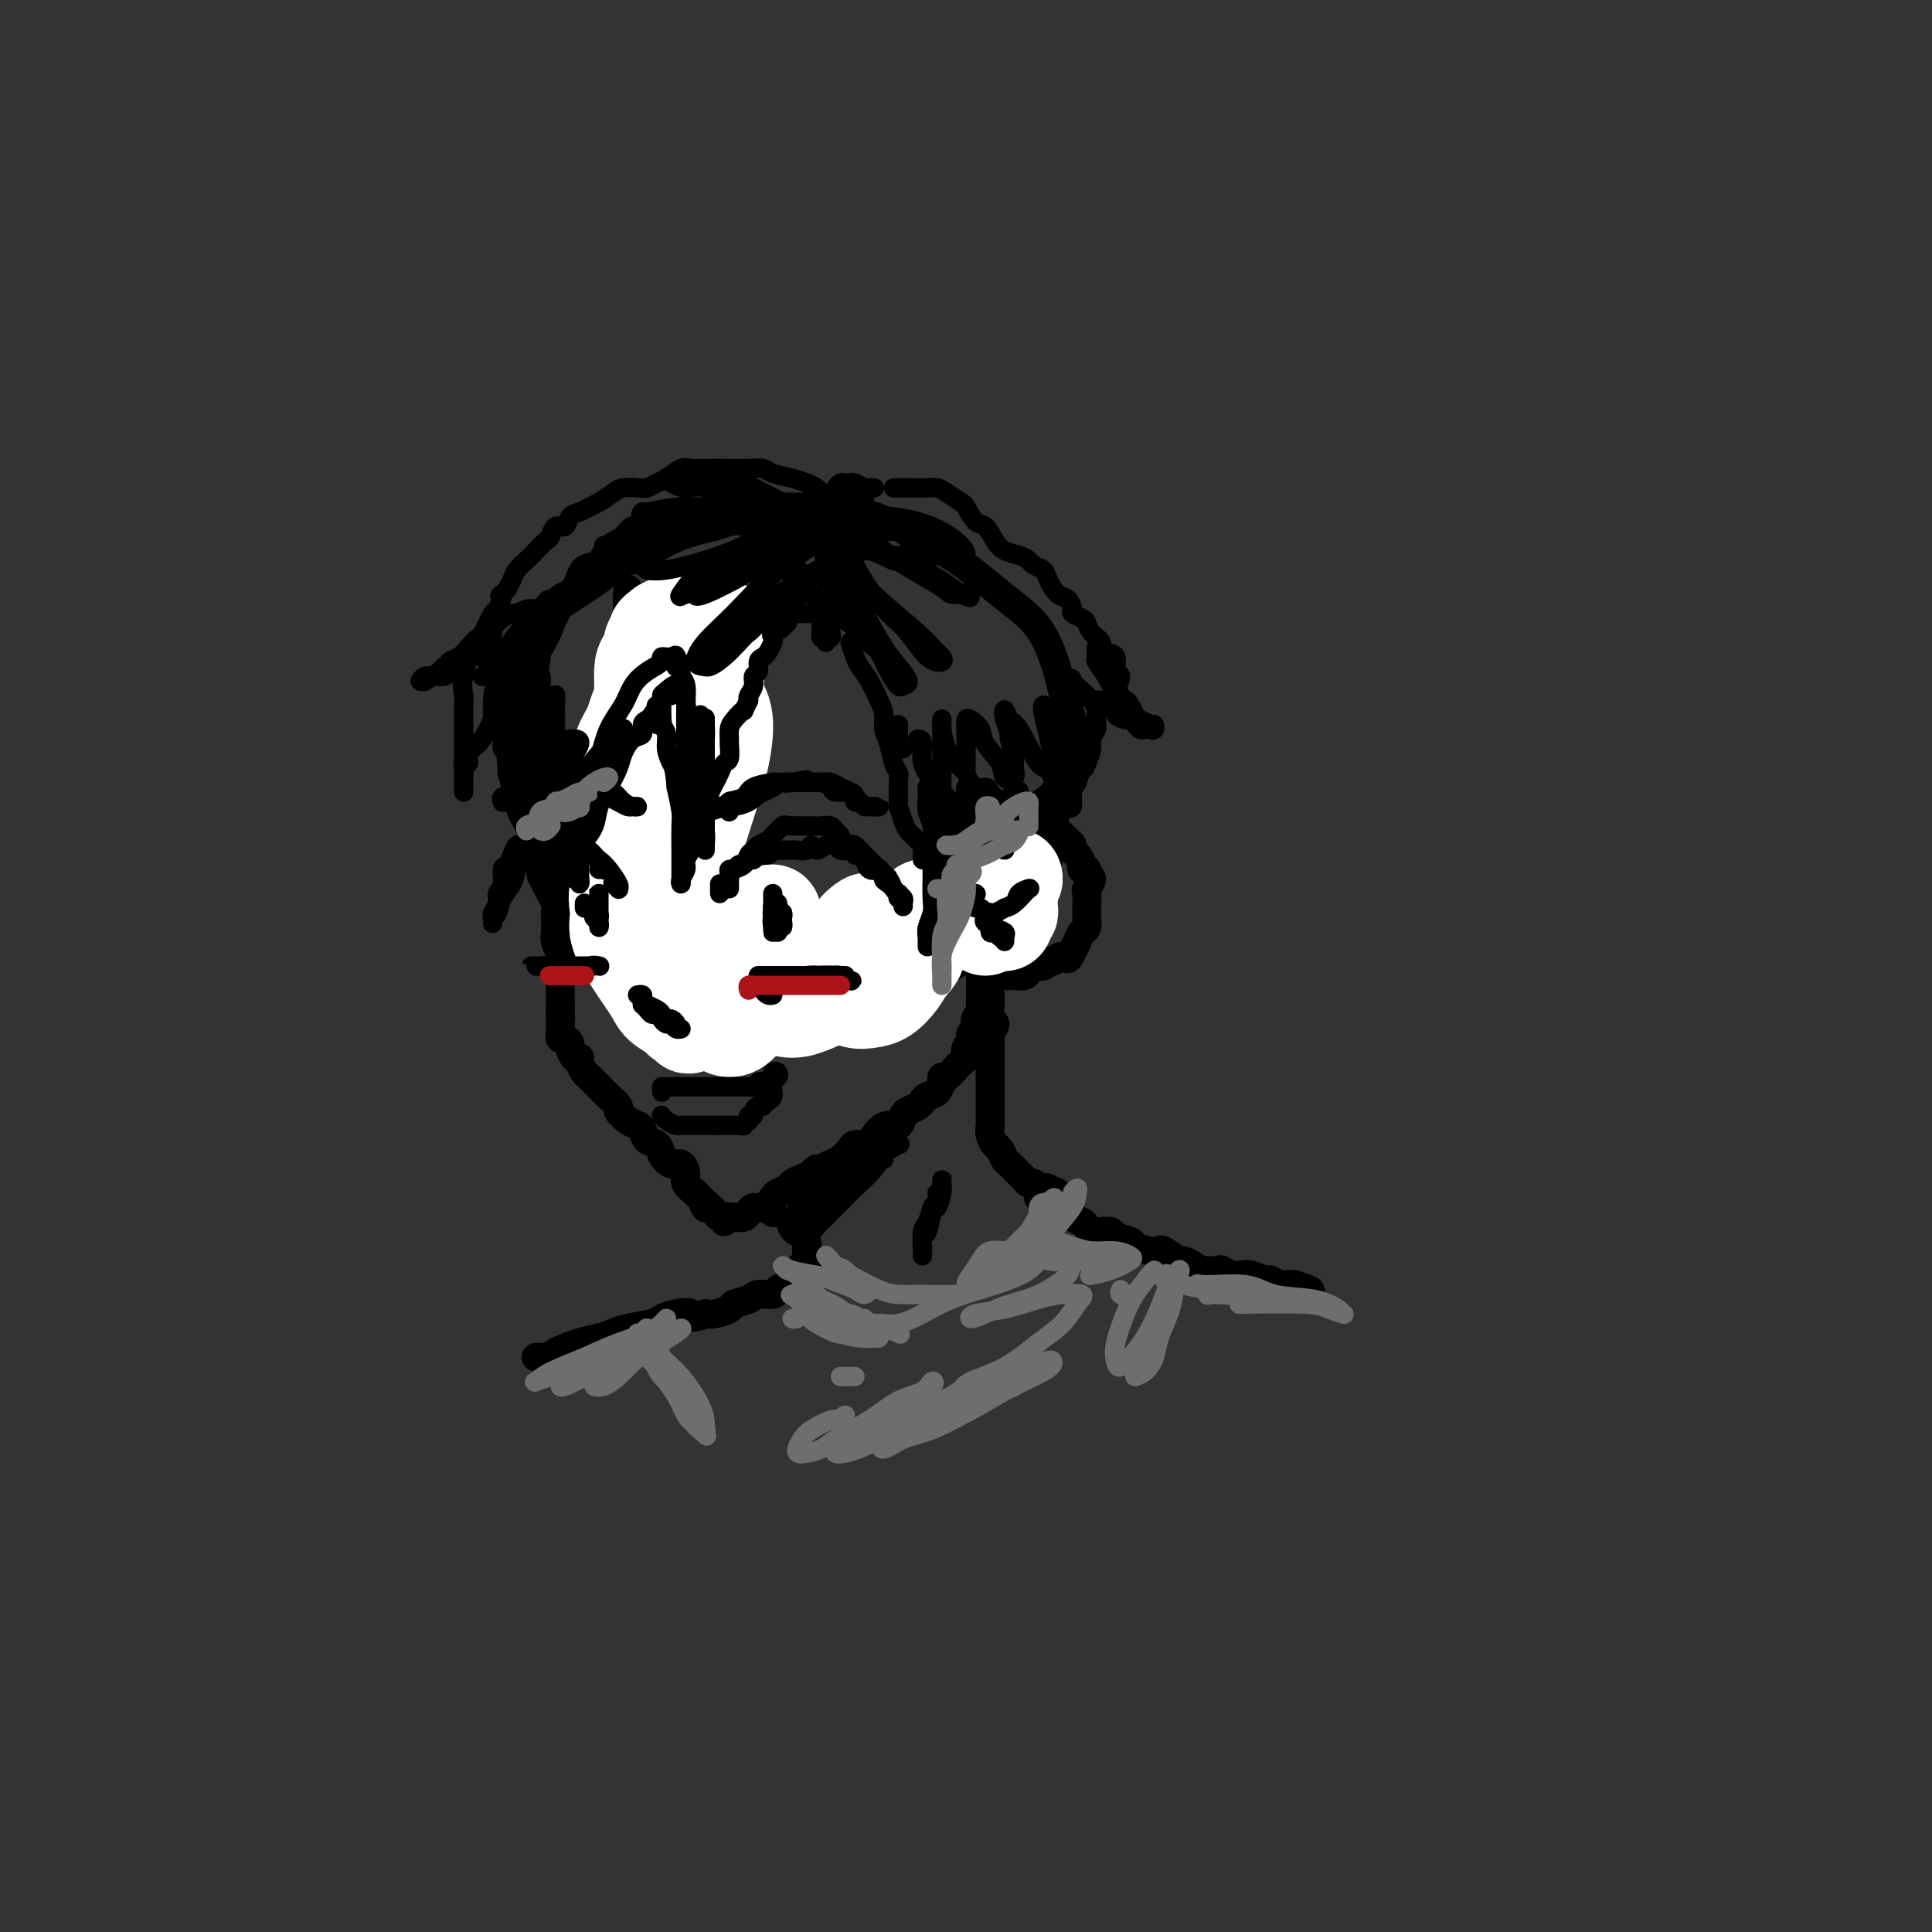 <svg viewBox='0 0 400 400' version='1.1' xmlns='http://www.w3.org/2000/svg' xmlns:xlink='http://www.w3.org/1999/xlink'><rect x="0" y="0" width="400" height="400" fill="#333333" stroke="none"/><g fill='none' stroke='#000000' stroke-width='6' stroke-linecap='round' stroke-linejoin='round'><path d='M140,109c-0.311,0.000 -0.622,0.000 -1,0c-0.378,0.000 -0.822,0.000 -1,0c-0.178,0.000 -0.089,0.000 0,0'/><path d='M132,110c-0.277,-0.190 -0.554,-0.380 -1,0c-0.446,0.380 -1.063,1.331 -2,2c-0.937,0.669 -2.196,1.057 -3,2c-0.804,0.943 -1.155,2.442 -2,3c-0.845,0.558 -2.184,0.176 -3,1c-0.816,0.824 -1.108,2.855 -2,4c-0.892,1.145 -2.385,1.405 -3,2c-0.615,0.595 -0.354,1.527 -1,3c-0.646,1.473 -2.200,3.488 -3,5c-0.800,1.512 -0.845,2.521 -1,4c-0.155,1.479 -0.421,3.426 -1,5c-0.579,1.574 -1.472,2.774 -2,4c-0.528,1.226 -0.690,2.479 -1,4c-0.310,1.521 -0.766,3.311 -1,5c-0.234,1.689 -0.244,3.277 0,5c0.244,1.723 0.743,3.579 1,5c0.257,1.421 0.271,2.405 1,4c0.729,1.595 2.173,3.799 3,6c0.827,2.201 1.037,4.397 2,6c0.963,1.603 2.679,2.611 4,4c1.321,1.389 2.245,3.158 4,5c1.755,1.842 4.339,3.758 6,5c1.661,1.242 2.397,1.809 4,3c1.603,1.191 4.071,3.005 6,4c1.929,0.995 3.318,1.170 5,2c1.682,0.830 3.656,2.314 6,3c2.344,0.686 5.056,0.573 7,1c1.944,0.427 3.119,1.393 5,2c1.881,0.607 4.468,0.856 7,1c2.532,0.144 5.009,0.184 7,0c1.991,-0.184 3.495,-0.592 5,-1'/><path d='M179,209c6.114,0.200 5.899,-0.799 7,-2c1.101,-1.201 3.518,-2.605 6,-4c2.482,-1.395 5.030,-2.780 7,-4c1.970,-1.220 3.363,-2.276 5,-4c1.637,-1.724 3.517,-4.115 5,-6c1.483,-1.885 2.569,-3.264 4,-5c1.431,-1.736 3.207,-3.828 4,-6c0.793,-2.172 0.602,-4.423 1,-7c0.398,-2.577 1.383,-5.478 2,-8c0.617,-2.522 0.865,-4.663 1,-7c0.135,-2.337 0.159,-4.869 0,-7c-0.159,-2.131 -0.499,-3.861 -1,-6c-0.501,-2.139 -1.163,-4.686 -2,-7c-0.837,-2.314 -1.848,-4.395 -3,-6c-1.152,-1.605 -2.447,-2.733 -4,-4c-1.553,-1.267 -3.366,-2.674 -5,-4c-1.634,-1.326 -3.088,-2.573 -5,-4c-1.912,-1.427 -4.282,-3.034 -6,-4c-1.718,-0.966 -2.785,-1.292 -4,-2c-1.215,-0.708 -2.580,-1.799 -5,-3c-2.420,-1.201 -5.897,-2.511 -8,-3c-2.103,-0.489 -2.832,-0.157 -5,0c-2.168,0.157 -5.775,0.138 -9,0c-3.225,-0.138 -6.069,-0.396 -8,0c-1.931,0.396 -2.950,1.446 -5,2c-2.050,0.554 -5.130,0.612 -7,1c-1.870,0.388 -2.529,1.107 -4,2c-1.471,0.893 -3.755,1.961 -6,3c-2.245,1.039 -4.451,2.049 -6,3c-1.549,0.951 -2.443,1.843 -4,3c-1.557,1.157 -3.779,2.578 -6,4'/><path d='M118,124c-4.750,3.095 -3.625,3.333 -4,5c-0.375,1.667 -2.250,4.762 -3,6c-0.750,1.238 -0.375,0.619 0,0'/><path d='M132,114c-0.423,-0.083 -0.845,-0.167 -1,0c-0.155,0.167 -0.042,0.583 0,1c0.042,0.417 0.012,0.833 0,1c-0.012,0.167 -0.006,0.083 0,0'/><path d='M130,122c-0.122,1.396 -0.244,2.792 0,4c0.244,1.208 0.854,2.227 1,4c0.146,1.773 -0.171,4.301 0,6c0.171,1.699 0.830,2.568 1,4c0.170,1.432 -0.151,3.427 0,5c0.151,1.573 0.773,2.723 1,4c0.227,1.277 0.060,2.680 0,4c-0.060,1.320 -0.012,2.556 0,4c0.012,1.444 -0.011,3.096 0,4c0.011,0.904 0.056,1.060 0,2c-0.056,0.940 -0.212,2.665 0,4c0.212,1.335 0.793,2.281 1,3c0.207,0.719 0.042,1.211 0,2c-0.042,0.789 0.041,1.873 0,3c-0.041,1.127 -0.204,2.295 0,3c0.204,0.705 0.776,0.946 1,2c0.224,1.054 0.098,2.921 0,4c-0.098,1.079 -0.170,1.372 0,2c0.170,0.628 0.582,1.592 1,3c0.418,1.408 0.843,3.260 1,4c0.157,0.740 0.046,0.369 0,1c-0.046,0.631 -0.026,2.263 0,3c0.026,0.737 0.059,0.578 0,1c-0.059,0.422 -0.211,1.423 0,2c0.211,0.577 0.786,0.729 1,1c0.214,0.271 0.068,0.660 0,1c-0.068,0.340 -0.057,0.630 0,1c0.057,0.370 0.159,0.820 0,1c-0.159,0.180 -0.580,0.090 -1,0'/><path d='M137,204c1.089,12.533 0.311,2.867 0,-1c-0.311,-3.867 -0.156,-1.933 0,0'/><path d='M106,159c0.000,0.417 0.000,0.833 0,1c0.000,0.167 0.000,0.083 0,0'/><path d='M108,163c0.342,1.003 0.684,2.005 1,3c0.316,0.995 0.606,1.982 1,3c0.394,1.018 0.893,2.069 1,3c0.107,0.931 -0.179,1.744 0,3c0.179,1.256 0.822,2.955 1,4c0.178,1.045 -0.110,1.436 0,2c0.110,0.564 0.618,1.302 1,2c0.382,0.698 0.638,1.357 1,2c0.362,0.643 0.829,1.271 1,2c0.171,0.729 0.045,1.560 0,2c-0.045,0.440 -0.008,0.490 0,1c0.008,0.510 -0.012,1.480 0,2c0.012,0.520 0.056,0.590 0,1c-0.056,0.410 -0.211,1.160 0,2c0.211,0.840 0.789,1.769 1,2c0.211,0.231 0.057,-0.236 0,0c-0.057,0.236 -0.015,1.177 0,2c0.015,0.823 0.004,1.530 0,2c-0.004,0.470 -0.001,0.704 0,1c0.001,0.296 0.000,0.653 0,1c-0.000,0.347 -0.000,0.684 0,1c0.000,0.316 0.000,0.609 0,1c-0.000,0.391 -0.000,0.878 0,1c0.000,0.122 0.000,-0.122 0,0c-0.000,0.122 -0.000,0.610 0,1c0.000,0.390 0.000,0.683 0,1c-0.000,0.317 -0.000,0.659 0,1'/><path d='M116,209c0.155,3.561 0.042,1.465 0,1c-0.042,-0.465 -0.012,0.703 0,1c0.012,0.297 0.006,-0.275 0,0c-0.006,0.275 -0.012,1.398 0,2c0.012,0.602 0.041,0.685 0,1c-0.041,0.315 -0.152,0.863 0,1c0.152,0.137 0.566,-0.135 1,0c0.434,0.135 0.886,0.679 1,1c0.114,0.321 -0.110,0.418 0,1c0.110,0.582 0.554,1.647 1,2c0.446,0.353 0.893,-0.007 1,0c0.107,0.007 -0.127,0.382 0,1c0.127,0.618 0.614,1.478 1,2c0.386,0.522 0.672,0.707 1,1c0.328,0.293 0.699,0.693 1,1c0.301,0.307 0.531,0.520 1,1c0.469,0.480 1.176,1.228 2,2c0.824,0.772 1.765,1.568 2,2c0.235,0.432 -0.236,0.501 0,1c0.236,0.499 1.181,1.428 2,2c0.819,0.572 1.514,0.786 2,1c0.486,0.214 0.763,0.430 1,1c0.237,0.570 0.434,1.496 1,2c0.566,0.504 1.501,0.586 2,1c0.499,0.414 0.563,1.161 1,2c0.437,0.839 1.247,1.772 2,2c0.753,0.228 1.449,-0.248 2,0c0.551,0.248 0.956,1.221 1,2c0.044,0.779 -0.273,1.366 0,2c0.273,0.634 1.137,1.317 2,2'/><path d='M144,247c4.024,4.257 2.584,2.398 2,2c-0.584,-0.398 -0.310,0.664 0,1c0.310,0.336 0.657,-0.055 1,0c0.343,0.055 0.681,0.555 1,1c0.319,0.445 0.620,0.833 1,1c0.380,0.167 0.838,0.111 1,0c0.162,-0.111 0.029,-0.278 0,0c-0.029,0.278 0.047,1.003 0,1c-0.047,-0.003 -0.216,-0.732 0,-1c0.216,-0.268 0.818,-0.076 1,0c0.182,0.076 -0.057,0.036 0,0c0.057,-0.036 0.410,-0.066 1,0c0.590,0.066 1.418,0.230 2,0c0.582,-0.230 0.920,-0.853 1,-1c0.080,-0.147 -0.096,0.182 0,0c0.096,-0.182 0.463,-0.875 1,-1c0.537,-0.125 1.242,0.317 2,0c0.758,-0.317 1.568,-1.395 2,-2c0.432,-0.605 0.487,-0.739 1,-1c0.513,-0.261 1.486,-0.648 2,-1c0.514,-0.352 0.571,-0.668 1,-1c0.429,-0.332 1.231,-0.681 2,-1c0.769,-0.319 1.504,-0.609 2,-1c0.496,-0.391 0.753,-0.882 1,-1c0.247,-0.118 0.485,0.136 1,0c0.515,-0.136 1.308,-0.663 2,-1c0.692,-0.337 1.285,-0.482 2,-1c0.715,-0.518 1.552,-1.407 2,-2c0.448,-0.593 0.505,-0.890 1,-1c0.495,-0.110 1.427,-0.031 2,0c0.573,0.031 0.786,0.016 1,0'/><path d='M180,237c4.213,-2.444 1.745,-1.054 1,-1c-0.745,0.054 0.233,-1.228 1,-2c0.767,-0.772 1.322,-1.033 2,-1c0.678,0.033 1.477,0.360 2,0c0.523,-0.360 0.769,-1.406 1,-2c0.231,-0.594 0.447,-0.735 1,-1c0.553,-0.265 1.444,-0.653 2,-1c0.556,-0.347 0.776,-0.652 1,-1c0.224,-0.348 0.452,-0.739 1,-1c0.548,-0.261 1.417,-0.394 2,-1c0.583,-0.606 0.881,-1.686 1,-2c0.119,-0.314 0.059,0.138 0,0c-0.059,-0.138 -0.117,-0.864 0,-1c0.117,-0.136 0.410,0.319 1,0c0.590,-0.319 1.478,-1.413 2,-2c0.522,-0.587 0.680,-0.668 1,-1c0.320,-0.332 0.804,-0.915 1,-1c0.196,-0.085 0.104,0.328 0,0c-0.104,-0.328 -0.220,-1.397 0,-2c0.220,-0.603 0.777,-0.739 1,-1c0.223,-0.261 0.111,-0.646 0,-1c-0.111,-0.354 -0.222,-0.676 0,-1c0.222,-0.324 0.778,-0.649 1,-1c0.222,-0.351 0.112,-0.728 0,-1c-0.112,-0.272 -0.226,-0.439 0,-1c0.226,-0.561 0.793,-1.516 1,-2c0.207,-0.484 0.056,-0.497 0,-1c-0.056,-0.503 -0.015,-1.496 0,-2c0.015,-0.504 0.004,-0.520 0,-1c-0.004,-0.480 -0.001,-1.423 0,-2c0.001,-0.577 0.001,-0.789 0,-1'/><path d='M203,202c0.448,-2.505 0.067,-0.267 0,0c-0.067,0.267 0.178,-1.435 0,-2c-0.178,-0.565 -0.780,0.008 -1,0c-0.220,-0.008 -0.059,-0.596 0,-1c0.059,-0.404 0.016,-0.625 0,-1c-0.016,-0.375 -0.003,-0.903 0,-1c0.003,-0.097 -0.003,0.237 0,0c0.003,-0.237 0.015,-1.044 0,-1c-0.015,0.044 -0.055,0.940 0,1c0.055,0.060 0.207,-0.715 0,-1c-0.207,-0.285 -0.773,-0.082 -1,0c-0.227,0.082 -0.113,0.041 0,0'/><path d='M205,180c-0.423,-0.030 -0.845,-0.060 -1,0c-0.155,0.060 -0.042,0.208 0,0c0.042,-0.208 0.012,-0.774 0,-1c-0.012,-0.226 -0.006,-0.113 0,0'/><path d='M205,176c0.341,0.097 0.682,0.194 1,0c0.318,-0.194 0.613,-0.678 1,-1c0.387,-0.322 0.867,-0.482 1,-1c0.133,-0.518 -0.082,-1.392 0,-2c0.082,-0.608 0.459,-0.949 1,-1c0.541,-0.051 1.244,0.186 2,0c0.756,-0.186 1.565,-0.797 2,-1c0.435,-0.203 0.497,0.000 1,0c0.503,-0.000 1.448,-0.203 2,0c0.552,0.203 0.712,0.814 1,1c0.288,0.186 0.703,-0.052 1,0c0.297,0.052 0.474,0.394 1,1c0.526,0.606 1.399,1.475 2,2c0.601,0.525 0.931,0.705 1,1c0.069,0.295 -0.121,0.705 0,1c0.121,0.295 0.553,0.475 1,1c0.447,0.525 0.909,1.396 1,2c0.091,0.604 -0.190,0.940 0,1c0.190,0.060 0.850,-0.155 1,0c0.150,0.155 -0.208,0.679 0,1c0.208,0.321 0.984,0.439 1,1c0.016,0.561 -0.728,1.564 -1,2c-0.272,0.436 -0.072,0.306 0,1c0.072,0.694 0.016,2.213 0,3c-0.016,0.787 0.007,0.843 0,1c-0.007,0.157 -0.044,0.414 0,1c0.044,0.586 0.169,1.502 0,2c-0.169,0.498 -0.633,0.577 -1,1c-0.367,0.423 -0.637,1.191 -1,2c-0.363,0.809 -0.818,1.660 -1,2c-0.182,0.340 -0.091,0.170 0,0'/><path d='M222,197c-0.964,2.482 -1.375,1.186 -2,1c-0.625,-0.186 -1.463,0.738 -2,1c-0.537,0.262 -0.773,-0.136 -1,0c-0.227,0.136 -0.446,0.807 -1,1c-0.554,0.193 -1.444,-0.092 -2,0c-0.556,0.092 -0.780,0.561 -1,1c-0.220,0.439 -0.437,0.850 -1,1c-0.563,0.150 -1.472,0.040 -2,0c-0.528,-0.040 -0.676,-0.011 -1,0c-0.324,0.011 -0.822,0.003 -1,0c-0.178,-0.003 -0.034,-0.001 0,0c0.034,0.001 -0.042,0.000 0,0c0.042,-0.000 0.204,-0.000 0,0c-0.204,0.000 -0.772,0.000 -1,0c-0.228,-0.000 -0.114,-0.000 0,0'/><path d='M204,202c0.008,0.030 0.016,0.061 0,0c-0.016,-0.061 -0.056,-0.212 0,0c0.056,0.212 0.207,0.788 0,1c-0.207,0.212 -0.774,0.061 -1,0c-0.226,-0.061 -0.113,-0.030 0,0'/><path d='M205,206c-0.010,-0.139 -0.021,-0.279 0,0c0.021,0.279 0.072,0.976 0,2c-0.072,1.024 -0.268,2.376 0,3c0.268,0.624 1.000,0.520 1,1c-0.000,0.480 -0.732,1.545 -1,2c-0.268,0.455 -0.072,0.302 0,1c0.072,0.698 0.019,2.248 0,3c-0.019,0.752 -0.005,0.704 0,1c0.005,0.296 0.001,0.934 0,2c-0.001,1.066 -0.000,2.560 0,3c0.000,0.440 0.000,-0.173 0,0c-0.000,0.173 0.000,1.131 0,2c-0.000,0.869 -0.001,1.650 0,2c0.001,0.350 0.003,0.269 0,1c-0.003,0.731 -0.012,2.275 0,3c0.012,0.725 0.045,0.632 0,1c-0.045,0.368 -0.168,1.197 0,2c0.168,0.803 0.626,1.581 1,2c0.374,0.419 0.663,0.479 1,1c0.337,0.521 0.720,1.503 1,2c0.280,0.497 0.456,0.511 1,1c0.544,0.489 1.455,1.455 2,2c0.545,0.545 0.723,0.668 1,1c0.277,0.332 0.651,0.873 1,1c0.349,0.127 0.671,-0.159 1,0c0.329,0.159 0.666,0.764 1,1c0.334,0.236 0.667,0.102 1,0c0.333,-0.102 0.667,-0.172 1,0c0.333,0.172 0.667,0.586 1,1'/><path d='M218,247c2.302,1.868 1.555,0.539 1,0c-0.555,-0.539 -0.920,-0.288 -1,0c-0.080,0.288 0.123,0.613 0,1c-0.123,0.387 -0.572,0.835 -1,1c-0.428,0.165 -0.837,0.047 -1,0c-0.163,-0.047 -0.082,-0.024 0,0'/><path d='M160,251c0.000,0.000 0.100,0.100 0.1,0.1'/><path d='M164,254c0.340,0.478 0.679,0.955 1,1c0.321,0.045 0.622,-0.343 1,0c0.378,0.343 0.833,1.415 1,2c0.167,0.585 0.044,0.681 0,1c-0.044,0.319 -0.011,0.860 0,1c0.011,0.140 -0.001,-0.121 0,0c0.001,0.121 0.014,0.625 0,1c-0.014,0.375 -0.055,0.623 0,1c0.055,0.377 0.207,0.885 0,1c-0.207,0.115 -0.772,-0.163 -1,0c-0.228,0.163 -0.117,0.766 0,1c0.117,0.234 0.242,0.100 0,0c-0.242,-0.100 -0.851,-0.167 -1,0c-0.149,0.167 0.163,0.569 0,1c-0.163,0.431 -0.801,0.890 -1,1c-0.199,0.110 0.042,-0.129 0,0c-0.042,0.129 -0.366,0.626 -1,1c-0.634,0.374 -1.578,0.625 -2,1c-0.422,0.375 -0.321,0.874 -1,1c-0.679,0.126 -2.139,-0.120 -3,0c-0.861,0.120 -1.123,0.607 -2,1c-0.877,0.393 -2.369,0.693 -3,1c-0.631,0.307 -0.401,0.621 -1,1c-0.599,0.379 -2.028,0.823 -3,1c-0.972,0.177 -1.486,0.089 -2,0'/><path d='M146,272c-3.637,1.405 -2.728,0.418 -3,0c-0.272,-0.418 -1.724,-0.267 -3,0c-1.276,0.267 -2.375,0.649 -3,1c-0.625,0.351 -0.776,0.670 -2,1c-1.224,0.330 -3.519,0.669 -5,1c-1.481,0.331 -2.146,0.653 -3,1c-0.854,0.347 -1.896,0.720 -3,1c-1.104,0.280 -2.272,0.467 -4,1c-1.728,0.533 -4.018,1.411 -5,2c-0.982,0.589 -0.655,0.890 -1,1c-0.345,0.110 -1.360,0.029 -2,0c-0.640,-0.029 -0.903,-0.008 -1,0c-0.097,0.008 -0.026,0.002 0,0c0.026,-0.002 0.007,-0.001 0,0c-0.007,0.001 -0.004,0.000 0,0'/><path d='M218,247c-0.422,0.000 -0.844,0.000 -1,0c-0.156,0.000 -0.044,0.000 0,0c0.044,0.000 0.022,0.000 0,0'/><path d='M215,248c0.211,-0.089 0.423,-0.179 1,0c0.577,0.179 1.520,0.625 2,1c0.480,0.375 0.496,0.678 1,1c0.504,0.322 1.496,0.664 2,1c0.504,0.336 0.519,0.664 1,1c0.481,0.336 1.429,0.678 2,1c0.571,0.322 0.767,0.625 1,1c0.233,0.375 0.504,0.821 1,1c0.496,0.179 1.216,0.089 2,0c0.784,-0.089 1.631,-0.178 2,0c0.369,0.178 0.260,0.623 1,1c0.740,0.377 2.329,0.688 3,1c0.671,0.312 0.425,0.627 1,1c0.575,0.373 1.970,0.803 3,1c1.030,0.197 1.694,0.161 2,0c0.306,-0.161 0.255,-0.446 1,0c0.745,0.446 2.287,1.622 3,2c0.713,0.378 0.596,-0.043 1,0c0.404,0.043 1.330,0.551 2,1c0.670,0.449 1.086,0.839 2,1c0.914,0.161 2.327,0.095 3,0c0.673,-0.095 0.608,-0.217 1,0c0.392,0.217 1.242,0.775 2,1c0.758,0.225 1.424,0.117 2,0c0.576,-0.117 1.061,-0.241 2,0c0.939,0.241 2.332,0.849 3,1c0.668,0.151 0.612,-0.155 1,0c0.388,0.155 1.220,0.773 2,1c0.780,0.227 1.509,0.065 2,0c0.491,-0.065 0.746,-0.032 1,0'/><path d='M268,266c6.542,1.989 1.898,1.461 0,1c-1.898,-0.461 -1.049,-0.855 -1,-1c0.049,-0.145 -0.700,-0.041 -1,0c-0.300,0.041 -0.150,0.021 0,0'/></g>
<g fill='none' stroke='#FFFFFF' stroke-width='20' stroke-linecap='round' stroke-linejoin='round'><path d='M135,169c0.000,-0.417 0.000,-0.833 0,-1c0.000,-0.167 0.000,-0.083 0,0'/><path d='M137,159c-0.340,0.688 -0.680,1.377 -1,2c-0.320,0.623 -0.620,1.182 -1,3c-0.380,1.818 -0.841,4.897 -1,7c-0.159,2.103 -0.017,3.232 0,5c0.017,1.768 -0.091,4.175 0,6c0.091,1.825 0.380,3.066 1,4c0.620,0.934 1.572,1.559 2,2c0.428,0.441 0.331,0.699 1,0c0.669,-0.699 2.104,-2.353 3,-4c0.896,-1.647 1.253,-3.286 2,-6c0.747,-2.714 1.883,-6.504 3,-10c1.117,-3.496 2.213,-6.698 3,-10c0.787,-3.302 1.263,-6.703 1,-9c-0.263,-2.297 -1.265,-3.490 -2,-5c-0.735,-1.510 -1.201,-3.336 -2,-4c-0.799,-0.664 -1.929,-0.166 -3,0c-1.071,0.166 -2.084,0.000 -3,0c-0.916,-0.000 -1.737,0.165 -3,1c-1.263,0.835 -2.968,2.338 -4,4c-1.032,1.662 -1.392,3.483 -2,5c-0.608,1.517 -1.464,2.731 -2,4c-0.536,1.269 -0.752,2.593 0,4c0.752,1.407 2.472,2.898 4,4c1.528,1.102 2.862,1.816 4,2c1.138,0.184 2.078,-0.162 3,-1c0.922,-0.838 1.826,-2.169 3,-4c1.174,-1.831 2.618,-4.162 3,-6c0.382,-1.838 -0.300,-3.183 0,-5c0.300,-1.817 1.581,-4.104 2,-6c0.419,-1.896 -0.023,-3.399 0,-5c0.023,-1.601 0.512,-3.301 1,-5'/><path d='M149,132c0.315,-3.398 -0.398,-1.393 -1,-1c-0.602,0.393 -1.092,-0.825 -2,-1c-0.908,-0.175 -2.233,0.692 -3,1c-0.767,0.308 -0.977,0.055 -2,0c-1.023,-0.055 -2.860,0.086 -4,1c-1.140,0.914 -1.584,2.600 -2,4c-0.416,1.400 -0.805,2.515 -1,4c-0.195,1.485 -0.198,3.340 0,5c0.198,1.660 0.595,3.125 1,4c0.405,0.875 0.816,1.162 2,1c1.184,-0.162 3.140,-0.771 4,-1c0.860,-0.229 0.624,-0.076 1,-1c0.376,-0.924 1.366,-2.924 2,-5c0.634,-2.076 0.913,-4.227 1,-6c0.087,-1.773 -0.018,-3.169 0,-4c0.018,-0.831 0.161,-1.096 0,-2c-0.161,-0.904 -0.624,-2.445 -1,-3c-0.376,-0.555 -0.666,-0.124 -1,0c-0.334,0.124 -0.713,-0.059 -1,0c-0.287,0.059 -0.483,0.359 -1,1c-0.517,0.641 -1.353,1.622 -2,2c-0.647,0.378 -1.103,0.152 -2,1c-0.897,0.848 -2.235,2.771 -3,4c-0.765,1.229 -0.957,1.765 -1,3c-0.043,1.235 0.064,3.170 0,5c-0.064,1.830 -0.298,3.556 0,5c0.298,1.444 1.127,2.608 2,4c0.873,1.392 1.791,3.012 3,4c1.209,0.988 2.710,1.343 4,1c1.290,-0.343 2.369,-1.384 3,-3c0.631,-1.616 0.816,-3.808 1,-6'/><path d='M146,149c1.075,-2.254 1.763,-3.390 2,-5c0.237,-1.610 0.023,-3.693 0,-5c-0.023,-1.307 0.146,-1.839 0,-3c-0.146,-1.161 -0.605,-2.953 -1,-4c-0.395,-1.047 -0.724,-1.349 -1,-2c-0.276,-0.651 -0.498,-1.650 -1,-2c-0.502,-0.350 -1.282,-0.052 -2,0c-0.718,0.052 -1.373,-0.143 -2,0c-0.627,0.143 -1.225,0.625 -2,1c-0.775,0.375 -1.728,0.643 -2,1c-0.272,0.357 0.138,0.801 0,1c-0.138,0.199 -0.823,0.152 -1,0c-0.177,-0.152 0.153,-0.408 0,0c-0.153,0.408 -0.788,1.480 -1,2c-0.212,0.520 -0.001,0.487 0,1c0.001,0.513 -0.208,1.571 0,2c0.208,0.429 0.832,0.229 1,0c0.168,-0.229 -0.120,-0.485 0,-1c0.120,-0.515 0.647,-1.287 1,-2c0.353,-0.713 0.532,-1.368 1,-2c0.468,-0.632 1.224,-1.242 2,-2c0.776,-0.758 1.570,-1.665 2,-2c0.430,-0.335 0.496,-0.097 1,0c0.504,0.097 1.446,0.055 2,0c0.554,-0.055 0.720,-0.121 1,0c0.280,0.121 0.675,0.428 1,1c0.325,0.572 0.582,1.407 1,2c0.418,0.593 0.999,0.942 1,1c0.001,0.058 -0.577,-0.177 -1,0c-0.423,0.177 -0.692,0.765 -1,1c-0.308,0.235 -0.654,0.118 -1,0'/><path d='M146,132c-0.439,0.210 -0.537,-0.265 -1,0c-0.463,0.265 -1.290,1.271 -2,2c-0.710,0.729 -1.302,1.182 -2,3c-0.698,1.818 -1.502,4.999 -2,7c-0.498,2.001 -0.691,2.820 -1,5c-0.309,2.180 -0.736,5.722 -1,9c-0.264,3.278 -0.365,6.292 0,9c0.365,2.708 1.197,5.110 2,8c0.803,2.890 1.578,6.269 2,9c0.422,2.731 0.491,4.812 1,7c0.509,2.188 1.457,4.481 2,6c0.543,1.519 0.681,2.265 1,3c0.319,0.735 0.820,1.459 1,2c0.180,0.541 0.039,0.898 0,1c-0.039,0.102 0.022,-0.051 0,-1c-0.022,-0.949 -0.128,-2.694 0,-5c0.128,-2.306 0.489,-5.171 0,-8c-0.489,-2.829 -1.829,-5.620 -3,-8c-1.171,-2.380 -2.173,-4.348 -3,-6c-0.827,-1.652 -1.478,-2.987 -2,-4c-0.522,-1.013 -0.915,-1.706 -1,-2c-0.085,-0.294 0.137,-0.191 0,0c-0.137,0.191 -0.632,0.470 -1,1c-0.368,0.530 -0.608,1.312 -1,3c-0.392,1.688 -0.937,4.283 -1,6c-0.063,1.717 0.355,2.556 1,5c0.645,2.444 1.518,6.492 2,9c0.482,2.508 0.572,3.476 1,5c0.428,1.524 1.192,3.603 2,5c0.808,1.397 1.659,2.114 2,3c0.341,0.886 0.170,1.943 0,3'/><path d='M142,209c1.238,5.144 0.333,3.005 0,2c-0.333,-1.005 -0.094,-0.876 0,-1c0.094,-0.124 0.044,-0.500 0,-2c-0.044,-1.500 -0.080,-4.125 0,-6c0.080,-1.875 0.276,-3.000 0,-5c-0.276,-2.000 -1.026,-4.873 -2,-8c-0.974,-3.127 -2.174,-6.507 -3,-9c-0.826,-2.493 -1.280,-4.099 -2,-5c-0.720,-0.901 -1.707,-1.096 -2,-1c-0.293,0.096 0.108,0.483 0,1c-0.108,0.517 -0.725,1.165 -1,2c-0.275,0.835 -0.210,1.859 -1,3c-0.790,1.141 -2.436,2.399 -3,4c-0.564,1.601 -0.045,3.545 0,5c0.045,1.455 -0.384,2.421 0,4c0.384,1.579 1.581,3.772 3,6c1.419,2.228 3.059,4.492 4,6c0.941,1.508 1.181,2.260 2,3c0.819,0.740 2.217,1.468 3,2c0.783,0.532 0.952,0.867 1,1c0.048,0.133 -0.026,0.064 0,0c0.026,-0.064 0.152,-0.124 0,-1c-0.152,-0.876 -0.580,-2.569 -1,-4c-0.420,-1.431 -0.830,-2.600 -1,-4c-0.170,-1.400 -0.099,-3.033 0,-5c0.099,-1.967 0.226,-4.270 0,-6c-0.226,-1.730 -0.804,-2.889 -1,-4c-0.196,-1.111 -0.011,-2.174 0,-3c0.011,-0.826 -0.151,-1.415 0,-2c0.151,-0.585 0.615,-1.167 1,-1c0.385,0.167 0.693,1.084 1,2'/><path d='M140,183c0.171,-3.548 0.597,1.083 1,4c0.403,2.917 0.782,4.121 1,6c0.218,1.879 0.275,4.432 1,7c0.725,2.568 2.120,5.149 3,7c0.880,1.851 1.247,2.972 2,4c0.753,1.028 1.893,1.963 3,2c1.107,0.037 2.182,-0.826 3,-2c0.818,-1.174 1.378,-2.661 2,-4c0.622,-1.339 1.306,-2.531 2,-4c0.694,-1.469 1.399,-3.217 2,-5c0.601,-1.783 1.100,-3.602 1,-5c-0.100,-1.398 -0.797,-2.374 -1,-3c-0.203,-0.626 0.088,-0.900 0,-1c-0.088,-0.100 -0.555,-0.024 -1,1c-0.445,1.024 -0.868,2.997 -1,5c-0.132,2.003 0.026,4.037 0,6c-0.026,1.963 -0.235,3.856 0,5c0.235,1.144 0.914,1.538 2,2c1.086,0.462 2.580,0.991 4,1c1.420,0.009 2.766,-0.501 4,-1c1.234,-0.499 2.356,-0.987 4,-2c1.644,-1.013 3.810,-2.552 5,-4c1.190,-1.448 1.403,-2.806 2,-4c0.597,-1.194 1.579,-2.223 2,-3c0.421,-0.777 0.283,-1.300 0,-2c-0.283,-0.700 -0.710,-1.577 -1,-2c-0.290,-0.423 -0.442,-0.392 -1,0c-0.558,0.392 -1.521,1.146 -2,2c-0.479,0.854 -0.475,1.807 -1,3c-0.525,1.193 -1.579,2.627 -2,4c-0.421,1.373 -0.211,2.687 0,4'/><path d='M174,204c-1.072,2.405 -0.750,1.918 0,2c0.750,0.082 1.930,0.734 3,1c1.070,0.266 2.032,0.144 3,0c0.968,-0.144 1.943,-0.312 3,-1c1.057,-0.688 2.196,-1.895 3,-3c0.804,-1.105 1.274,-2.107 2,-3c0.726,-0.893 1.708,-1.676 2,-3c0.292,-1.324 -0.104,-3.190 0,-4c0.104,-0.810 0.709,-0.565 1,-1c0.291,-0.435 0.266,-1.550 0,-2c-0.266,-0.450 -0.775,-0.234 -1,0c-0.225,0.234 -0.165,0.486 0,1c0.165,0.514 0.437,1.291 0,2c-0.437,0.709 -1.581,1.351 -2,2c-0.419,0.649 -0.112,1.306 0,2c0.112,0.694 0.030,1.424 0,2c-0.030,0.576 -0.008,0.998 0,1c0.008,0.002 0.002,-0.415 0,-1c-0.002,-0.585 0.001,-1.340 0,-2c-0.001,-0.660 -0.006,-1.227 0,-2c0.006,-0.773 0.023,-1.751 0,-2c-0.023,-0.249 -0.087,0.232 0,0c0.087,-0.232 0.324,-1.176 1,-2c0.676,-0.824 1.792,-1.527 2,-2c0.208,-0.473 -0.492,-0.715 0,-1c0.492,-0.285 2.176,-0.612 3,-1c0.824,-0.388 0.788,-0.836 1,-1c0.212,-0.164 0.672,-0.044 1,0c0.328,0.044 0.522,0.013 1,0c0.478,-0.013 1.239,-0.006 2,0'/><path d='M199,186c1.729,-0.943 1.051,-0.799 1,-1c-0.051,-0.201 0.525,-0.747 1,-1c0.475,-0.253 0.849,-0.212 1,0c0.151,0.212 0.079,0.595 0,1c-0.079,0.405 -0.166,0.830 0,1c0.166,0.170 0.583,0.084 1,0c0.417,-0.084 0.833,-0.166 1,0c0.167,0.166 0.086,0.580 0,1c-0.086,0.420 -0.177,0.845 0,1c0.177,0.155 0.622,0.038 1,0c0.378,-0.038 0.690,0.001 1,0c0.310,-0.001 0.618,-0.043 1,0c0.382,0.043 0.838,0.170 1,0c0.162,-0.170 0.029,-0.638 0,-1c-0.029,-0.362 0.045,-0.618 0,-1c-0.045,-0.382 -0.208,-0.890 0,-1c0.208,-0.110 0.787,0.177 1,0c0.213,-0.177 0.061,-0.818 0,-1c-0.061,-0.182 -0.030,0.095 0,0c0.030,-0.095 0.060,-0.562 0,-1c-0.060,-0.438 -0.208,-0.849 0,-1c0.208,-0.151 0.774,-0.043 1,0c0.226,0.043 0.113,0.022 0,0'/><path d='M210,182c0.083,-0.976 -0.710,-0.416 -1,0c-0.290,0.416 -0.078,0.689 0,1c0.078,0.311 0.021,0.660 0,1c-0.021,0.340 -0.005,0.669 0,1c0.005,0.331 -0.003,0.662 0,1c0.003,0.338 0.015,0.682 0,1c-0.015,0.318 -0.056,0.611 0,1c0.056,0.389 0.208,0.875 0,1c-0.208,0.125 -0.777,-0.110 -1,0c-0.223,0.110 -0.101,0.566 0,1c0.101,0.434 0.181,0.847 0,1c-0.181,0.153 -0.623,0.045 -1,0c-0.377,-0.045 -0.689,-0.026 -1,0c-0.311,0.026 -0.619,0.058 -1,0c-0.381,-0.058 -0.833,-0.208 -1,0c-0.167,0.208 -0.048,0.774 0,1c0.048,0.226 0.024,0.113 0,0'/></g>
<g fill='none' stroke='#000000' stroke-width='4' stroke-linecap='round' stroke-linejoin='round'><path d='M149,185c0.000,-0.452 0.000,-0.905 0,-1c0.000,-0.095 0.000,0.167 0,0c0.000,-0.167 0.000,-0.762 0,-1c0.000,-0.238 0.000,-0.119 0,0'/><path d='M151,182c-0.006,0.081 -0.013,0.161 0,0c0.013,-0.161 0.045,-0.564 0,-1c-0.045,-0.436 -0.167,-0.906 0,-1c0.167,-0.094 0.622,0.186 1,0c0.378,-0.186 0.678,-0.838 1,-1c0.322,-0.162 0.667,0.168 1,0c0.333,-0.168 0.653,-0.833 1,-1c0.347,-0.167 0.722,0.166 1,0c0.278,-0.166 0.459,-0.829 1,-1c0.541,-0.171 1.440,0.150 2,0c0.560,-0.150 0.779,-0.773 1,-1c0.221,-0.227 0.444,-0.060 1,0c0.556,0.060 1.445,0.011 2,0c0.555,-0.011 0.778,0.016 1,0c0.222,-0.016 0.445,-0.075 1,0c0.555,0.075 1.444,0.283 2,0c0.556,-0.283 0.779,-1.058 1,-1c0.221,0.058 0.439,0.947 1,1c0.561,0.053 1.463,-0.732 2,-1c0.537,-0.268 0.708,-0.020 1,0c0.292,0.020 0.704,-0.187 1,0c0.296,0.187 0.474,0.768 1,1c0.526,0.232 1.398,0.117 2,0c0.602,-0.117 0.934,-0.234 1,0c0.066,0.234 -0.132,0.819 0,1c0.132,0.181 0.595,-0.043 1,0c0.405,0.043 0.752,0.354 1,1c0.248,0.646 0.396,1.627 1,2c0.604,0.373 1.663,0.139 2,0c0.337,-0.139 -0.046,-0.183 0,0c0.046,0.183 0.523,0.591 1,1'/><path d='M183,181c1.808,1.106 0.327,0.870 0,1c-0.327,0.130 0.500,0.627 1,1c0.500,0.373 0.674,0.621 1,1c0.326,0.379 0.805,0.889 1,1c0.195,0.111 0.105,-0.176 0,0c-0.105,0.176 -0.224,0.815 0,1c0.224,0.185 0.793,-0.083 1,0c0.207,0.083 0.053,0.516 0,1c-0.053,0.484 -0.003,1.017 0,1c0.003,-0.017 -0.040,-0.585 0,-1c0.040,-0.415 0.161,-0.679 0,-1c-0.161,-0.321 -0.606,-0.701 -1,-1c-0.394,-0.299 -0.738,-0.516 -1,-1c-0.262,-0.484 -0.441,-1.233 -1,-2c-0.559,-0.767 -1.498,-1.551 -2,-2c-0.502,-0.449 -0.568,-0.563 -1,-1c-0.432,-0.437 -1.229,-1.196 -2,-2c-0.771,-0.804 -1.516,-1.654 -2,-2c-0.484,-0.346 -0.706,-0.187 -1,0c-0.294,0.187 -0.659,0.404 -1,0c-0.341,-0.404 -0.659,-1.429 -1,-2c-0.341,-0.571 -0.706,-0.689 -1,-1c-0.294,-0.311 -0.516,-0.815 -1,-1c-0.484,-0.185 -1.229,-0.049 -2,0c-0.771,0.049 -1.567,0.013 -2,0c-0.433,-0.013 -0.501,-0.004 -1,0c-0.499,0.004 -1.428,0.001 -2,0c-0.572,-0.001 -0.786,-0.001 -1,0'/><path d='M164,171c-1.578,-0.108 -1.522,-0.380 -2,0c-0.478,0.380 -1.490,1.410 -2,2c-0.510,0.590 -0.517,0.739 -1,1c-0.483,0.261 -1.442,0.633 -2,1c-0.558,0.367 -0.713,0.728 -1,1c-0.287,0.272 -0.704,0.454 -1,1c-0.296,0.546 -0.472,1.455 -1,2c-0.528,0.545 -1.410,0.724 -2,1c-0.590,0.276 -0.890,0.648 -1,1c-0.110,0.352 -0.029,0.683 0,1c0.029,0.317 0.008,0.621 0,1c-0.008,0.379 -0.002,0.833 0,1c0.002,0.167 0.001,0.048 0,0c-0.001,-0.048 -0.000,-0.024 0,0'/><path d='M125,180c0.000,0.000 0.100,0.100 0.1,0.1'/><path d='M124,180c0.057,-0.242 0.113,-0.484 0,-1c-0.113,-0.516 -0.396,-1.305 -1,-2c-0.604,-0.695 -1.528,-1.297 -2,-2c-0.472,-0.703 -0.493,-1.509 -1,-2c-0.507,-0.491 -1.502,-0.668 -2,-1c-0.498,-0.332 -0.501,-0.818 -1,-1c-0.499,-0.182 -1.495,-0.061 -2,0c-0.505,0.061 -0.520,0.063 -1,0c-0.480,-0.063 -1.424,-0.190 -2,0c-0.576,0.190 -0.784,0.698 -1,1c-0.216,0.302 -0.439,0.400 -1,1c-0.561,0.600 -1.461,1.703 -2,2c-0.539,0.297 -0.718,-0.212 -1,0c-0.282,0.212 -0.668,1.145 -1,2c-0.332,0.855 -0.610,1.632 -1,2c-0.390,0.368 -0.893,0.326 -1,1c-0.107,0.674 0.182,2.064 0,3c-0.182,0.936 -0.833,1.417 -1,2c-0.167,0.583 0.151,1.268 0,2c-0.151,0.732 -0.772,1.513 -1,2c-0.228,0.487 -0.062,0.681 0,1c0.062,0.319 0.020,0.764 0,1c-0.020,0.236 -0.017,0.265 0,0c0.017,-0.265 0.050,-0.822 0,-1c-0.050,-0.178 -0.183,0.025 0,0c0.183,-0.025 0.682,-0.278 1,-1c0.318,-0.722 0.455,-1.912 1,-3c0.545,-1.088 1.496,-2.075 2,-3c0.504,-0.925 0.559,-1.787 1,-3c0.441,-1.213 1.269,-2.775 2,-4c0.731,-1.225 1.366,-2.112 2,-3'/><path d='M111,173c1.778,-3.087 1.724,-2.304 2,-2c0.276,0.304 0.881,0.128 1,0c0.119,-0.128 -0.248,-0.207 0,0c0.248,0.207 1.109,0.701 1,1c-0.109,0.299 -1.190,0.402 -2,1c-0.810,0.598 -1.350,1.691 -2,2c-0.650,0.309 -1.412,-0.166 -2,0c-0.588,0.166 -1.004,0.973 -1,1c0.004,0.027 0.427,-0.725 1,-1c0.573,-0.275 1.297,-0.072 2,0c0.703,0.072 1.385,0.011 2,0c0.615,-0.011 1.161,0.026 2,0c0.839,-0.026 1.969,-0.116 3,0c1.031,0.116 1.961,0.437 3,1c1.039,0.563 2.188,1.366 3,2c0.812,0.634 1.289,1.098 2,2c0.711,0.902 1.656,2.243 2,3c0.344,0.757 0.089,0.931 0,1c-0.089,0.069 -0.010,0.032 0,0c0.010,-0.032 -0.049,-0.060 0,0c0.049,0.060 0.205,0.209 0,0c-0.205,-0.209 -0.773,-0.774 -1,-1c-0.227,-0.226 -0.114,-0.113 0,0'/><path d='M160,206c-0.310,0.083 -0.619,0.167 -1,0c-0.381,-0.167 -0.833,-0.583 -1,-1c-0.167,-0.417 -0.048,-0.833 0,-1c0.048,-0.167 0.024,-0.083 0,0'/><path d='M158,203c0.436,-0.002 0.872,-0.004 1,0c0.128,0.004 -0.051,0.015 0,0c0.051,-0.015 0.331,-0.056 1,0c0.669,0.056 1.726,0.210 3,0c1.274,-0.210 2.765,-0.785 4,-1c1.235,-0.215 2.214,-0.072 3,0c0.786,0.072 1.380,0.073 2,0c0.620,-0.073 1.267,-0.219 2,0c0.733,0.219 1.553,0.805 2,1c0.447,0.195 0.522,-0.000 0,0c-0.522,0.000 -1.641,0.196 -2,0c-0.359,-0.196 0.041,-0.785 -1,-1c-1.041,-0.215 -3.523,-0.058 -5,0c-1.477,0.058 -1.947,0.015 -3,0c-1.053,-0.015 -2.687,-0.004 -4,0c-1.313,0.004 -2.306,0.001 -3,0c-0.694,-0.001 -1.090,-0.000 -1,0c0.090,0.000 0.665,0.000 1,0c0.335,-0.000 0.429,-0.000 1,0c0.571,0.000 1.620,0.000 3,0c1.380,-0.000 3.092,-0.000 4,0c0.908,0.000 1.011,0.000 2,0c0.989,-0.000 2.863,-0.000 4,0c1.137,0.000 1.536,0.000 2,0c0.464,-0.000 0.995,-0.000 1,0c0.005,0.000 -0.514,0.000 -1,0c-0.486,-0.000 -0.939,-0.000 -1,0c-0.061,0.000 0.268,0.000 0,0c-0.268,-0.000 -1.134,-0.000 -2,0'/><path d='M171,202c-1.060,0.000 -1.708,0.000 -3,0c-1.292,-0.000 -3.226,0.000 -4,0c-0.774,0.000 -0.387,0.000 0,0'/><path d='M113,200c0.290,0.000 0.580,0.000 1,0c0.420,-0.000 0.968,-0.000 1,0c0.032,0.000 -0.454,0.000 0,0c0.454,-0.000 1.846,-0.000 3,0c1.154,0.000 2.070,0.000 3,0c0.930,-0.000 1.873,-0.000 2,0c0.127,0.000 -0.561,0.000 -1,0c-0.439,-0.000 -0.628,-0.000 -1,0c-0.372,0.000 -0.927,0.000 -2,0c-1.073,-0.000 -2.662,-0.000 -4,0c-1.338,0.000 -2.423,0.000 -3,0c-0.577,-0.000 -0.644,-0.001 -1,0c-0.356,0.001 -1.001,0.005 -1,0c0.001,-0.005 0.647,-0.019 1,0c0.353,0.019 0.414,0.072 1,0c0.586,-0.072 1.698,-0.268 3,0c1.302,0.268 2.794,1.000 4,1c1.206,0.000 2.127,-0.732 3,-1c0.873,-0.268 1.698,-0.072 2,0c0.302,0.072 0.081,0.019 0,0c-0.081,-0.019 -0.022,-0.005 0,0c0.022,0.005 0.006,0.001 0,0c-0.006,-0.001 -0.003,-0.001 0,0'/><path d='M162,189c-0.311,0.000 -0.622,0.000 -1,0c-0.378,0.000 -0.822,0.000 -1,0c-0.178,0.000 -0.089,0.000 0,0'/><path d='M161,189c0.030,-0.093 0.061,-0.186 0,0c-0.061,0.186 -0.213,0.649 0,1c0.213,0.351 0.790,0.588 1,1c0.210,0.412 0.052,0.998 0,1c-0.052,0.002 0.000,-0.578 0,-1c-0.000,-0.422 -0.053,-0.684 0,-1c0.053,-0.316 0.210,-0.685 0,-1c-0.210,-0.315 -0.788,-0.577 -1,-1c-0.212,-0.423 -0.057,-1.009 0,-1c0.057,0.009 0.016,0.612 0,1c-0.016,0.388 -0.008,0.561 0,1c0.008,0.439 0.016,1.144 0,2c-0.016,0.856 -0.057,1.862 0,2c0.057,0.138 0.211,-0.593 0,-1c-0.211,-0.407 -0.789,-0.490 -1,-1c-0.211,-0.510 -0.057,-1.448 0,-2c0.057,-0.552 0.015,-0.718 0,-1c-0.015,-0.282 -0.004,-0.680 0,-1c0.004,-0.320 0.001,-0.564 0,-1c-0.001,-0.436 -0.000,-1.065 0,-1c0.000,0.065 0.000,0.825 0,1c-0.000,0.175 -0.000,-0.236 0,0c0.000,0.236 0.000,1.118 0,2'/><path d='M160,188c-0.155,-0.594 -0.042,0.419 0,1c0.042,0.581 0.011,0.728 0,1c-0.011,0.272 -0.004,0.669 0,1c0.004,0.331 0.006,0.596 0,1c-0.006,0.404 -0.019,0.945 0,1c0.019,0.055 0.072,-0.378 0,-1c-0.072,-0.622 -0.268,-1.435 0,-2c0.268,-0.565 1.000,-0.883 1,-1c0.000,-0.117 -0.731,-0.031 -1,0c-0.269,0.031 -0.077,0.009 0,0c0.077,-0.009 0.038,-0.004 0,0'/><path d='M121,188c0.000,-0.417 0.000,-0.833 0,-1c0.000,-0.167 0.000,-0.083 0,0'/><path d='M123,187c-0.008,0.334 -0.016,0.669 0,1c0.016,0.331 0.057,0.659 0,1c-0.057,0.341 -0.211,0.695 0,1c0.211,0.305 0.789,0.562 1,1c0.211,0.438 0.057,1.058 0,1c-0.057,-0.058 -0.015,-0.793 0,-1c0.015,-0.207 0.004,0.113 0,0c-0.004,-0.113 -0.001,-0.660 0,-1c0.001,-0.340 0.000,-0.474 0,-1c-0.000,-0.526 -0.000,-1.444 0,-2c0.000,-0.556 0.000,-0.748 0,-1c-0.000,-0.252 -0.000,-0.562 0,-1c0.000,-0.438 0.000,-1.004 0,-1c-0.000,0.004 -0.000,0.578 0,1c0.000,0.422 0.001,0.691 0,1c-0.001,0.309 -0.004,0.657 0,1c0.004,0.343 0.015,0.680 0,1c-0.015,0.320 -0.056,0.622 0,1c0.056,0.378 0.207,0.833 0,1c-0.207,0.167 -0.774,0.048 -1,0c-0.226,-0.048 -0.113,-0.024 0,0'/><path d='M133,208c0.000,-0.417 0.000,-0.833 0,-1c0.000,-0.167 0.000,-0.083 0,0'/><path d='M133,208c0.331,0.301 0.662,0.602 1,1c0.338,0.398 0.682,0.891 1,1c0.318,0.109 0.610,-0.168 1,0c0.390,0.168 0.879,0.780 1,1c0.121,0.220 -0.127,0.049 0,0c0.127,-0.049 0.627,0.025 1,0c0.373,-0.025 0.619,-0.149 1,0c0.381,0.149 0.898,0.572 1,1c0.102,0.428 -0.210,0.862 0,1c0.210,0.138 0.942,-0.018 1,0c0.058,0.018 -0.558,0.212 -1,0c-0.442,-0.212 -0.709,-0.830 -1,-1c-0.291,-0.170 -0.606,0.109 -1,0c-0.394,-0.109 -0.866,-0.606 -1,-1c-0.134,-0.394 0.070,-0.684 0,-1c-0.070,-0.316 -0.415,-0.659 -1,-1c-0.585,-0.341 -1.411,-0.680 -2,-1c-0.589,-0.320 -0.941,-0.622 -1,-1c-0.059,-0.378 0.177,-0.833 0,-1c-0.177,-0.167 -0.765,-0.048 -1,0c-0.235,0.048 -0.118,0.024 0,0'/><path d='M137,226c0.000,-0.533 0.000,-1.067 0,-1c0.000,0.067 0.000,0.733 0,1c0.000,0.267 0.000,0.133 0,0'/><path d='M138,225c0.333,-0.000 0.666,-0.000 1,0c0.334,0.000 0.670,0.000 1,0c0.330,-0.000 0.653,-0.000 1,0c0.347,0.000 0.719,0.000 1,0c0.281,-0.000 0.471,-0.000 1,0c0.529,0.000 1.399,0.000 2,0c0.601,-0.000 0.935,-0.000 1,0c0.065,0.000 -0.137,0.000 0,0c0.137,-0.000 0.615,-0.000 1,0c0.385,0.000 0.677,0.000 1,0c0.323,-0.000 0.678,-0.000 1,0c0.322,0.000 0.611,0.000 1,0c0.389,-0.000 0.877,-0.000 1,0c0.123,0.000 -0.121,0.000 0,0c0.121,-0.000 0.606,-0.000 1,0c0.394,0.000 0.697,0.001 1,0c0.303,-0.001 0.606,-0.004 1,0c0.394,0.004 0.879,0.015 1,0c0.121,-0.015 -0.122,-0.057 0,0c0.122,0.057 0.607,0.211 1,0c0.393,-0.211 0.693,-0.789 1,-1c0.307,-0.211 0.621,-0.057 1,0c0.379,0.057 0.823,0.016 1,0c0.177,-0.016 0.089,-0.008 0,0'/><path d='M160,224c0.002,-0.023 0.004,-0.046 0,0c-0.004,0.046 -0.014,0.160 0,0c0.014,-0.160 0.053,-0.594 0,-1c-0.053,-0.406 -0.196,-0.785 0,-1c0.196,-0.215 0.732,-0.265 1,0c0.268,0.265 0.268,0.845 0,1c-0.268,0.155 -0.803,-0.113 -1,0c-0.197,0.113 -0.055,0.609 0,1c0.055,0.391 0.025,0.678 0,1c-0.025,0.322 -0.044,0.679 0,1c0.044,0.321 0.153,0.607 0,1c-0.153,0.393 -0.567,0.893 -1,1c-0.433,0.107 -0.886,-0.177 -1,0c-0.114,0.177 0.109,0.817 0,1c-0.109,0.183 -0.551,-0.091 -1,0c-0.449,0.091 -0.904,0.545 -1,1c-0.096,0.455 0.166,0.910 0,1c-0.166,0.090 -0.762,-0.186 -1,0c-0.238,0.186 -0.119,0.835 0,1c0.119,0.165 0.240,-0.152 0,0c-0.240,0.152 -0.839,0.773 -1,1c-0.161,0.227 0.115,0.061 0,0c-0.115,-0.061 -0.622,-0.016 -1,0c-0.378,0.016 -0.626,0.004 -1,0c-0.374,-0.004 -0.874,-0.001 -1,0c-0.126,0.001 0.121,0.000 0,0c-0.121,-0.000 -0.609,-0.000 -1,0c-0.391,0.000 -0.683,0.000 -1,0c-0.317,-0.000 -0.658,-0.000 -1,0'/><path d='M148,233c-1.086,0.000 -0.801,0.000 -1,0c-0.199,-0.000 -0.880,-0.000 -1,0c-0.120,0.000 0.323,0.000 0,0c-0.323,-0.000 -1.410,-0.000 -2,0c-0.590,0.000 -0.682,0.001 -1,0c-0.318,-0.001 -0.862,-0.003 -1,0c-0.138,0.003 0.131,0.011 0,0c-0.131,-0.011 -0.662,-0.041 -1,0c-0.338,0.041 -0.483,0.155 -1,0c-0.517,-0.155 -1.407,-0.578 -2,-1c-0.593,-0.422 -0.891,-0.845 -1,-1c-0.109,-0.155 -0.031,-0.044 0,0c0.031,0.044 0.016,0.022 0,0'/><path d='M148,167c0.339,-0.030 0.679,-0.060 1,0c0.321,0.060 0.625,0.208 1,0c0.375,-0.208 0.821,-0.774 1,-1c0.179,-0.226 0.089,-0.113 0,0'/><path d='M151,166c0.069,0.417 0.138,0.833 0,1c-0.138,0.167 -0.482,0.083 -1,0c-0.518,-0.083 -1.211,-0.165 -2,0c-0.789,0.165 -1.675,0.577 -2,1c-0.325,0.423 -0.090,0.857 0,1c0.090,0.143 0.035,-0.003 0,0c-0.035,0.003 -0.052,0.157 0,0c0.052,-0.157 0.171,-0.623 1,-1c0.829,-0.377 2.367,-0.665 3,-1c0.633,-0.335 0.360,-0.717 1,-1c0.640,-0.283 2.194,-0.468 3,-1c0.806,-0.532 0.865,-1.410 2,-2c1.135,-0.590 3.347,-0.891 4,-1c0.653,-0.109 -0.253,-0.026 0,0c0.253,0.026 1.665,-0.004 2,0c0.335,0.004 -0.409,0.043 -1,0c-0.591,-0.043 -1.030,-0.166 -1,0c0.030,0.166 0.531,0.623 0,1c-0.531,0.377 -2.092,0.675 -3,1c-0.908,0.325 -1.162,0.675 -2,1c-0.838,0.325 -2.260,0.623 -3,1c-0.740,0.377 -0.797,0.833 -1,1c-0.203,0.167 -0.550,0.046 -1,0c-0.450,-0.046 -1.001,-0.018 -1,0c0.001,0.018 0.555,0.027 1,0c0.445,-0.027 0.783,-0.088 1,0c0.217,0.088 0.314,0.325 1,0c0.686,-0.325 1.963,-1.211 3,-2c1.037,-0.789 1.835,-1.479 3,-2c1.165,-0.521 2.698,-0.871 4,-1c1.302,-0.129 2.372,-0.037 3,0c0.628,0.037 0.814,0.018 1,0'/><path d='M166,162c2.728,-1.079 -0.453,-0.276 -2,0c-1.547,0.276 -1.462,0.025 -2,0c-0.538,-0.025 -1.699,0.175 -3,1c-1.301,0.825 -2.741,2.274 -4,3c-1.259,0.726 -2.337,0.727 -3,1c-0.663,0.273 -0.913,0.816 -1,1c-0.087,0.184 -0.013,0.009 0,0c0.013,-0.009 -0.035,0.149 0,0c0.035,-0.149 0.152,-0.604 1,-1c0.848,-0.396 2.426,-0.733 3,-1c0.574,-0.267 0.142,-0.464 1,-1c0.858,-0.536 3.004,-1.412 4,-2c0.996,-0.588 0.840,-0.890 1,-1c0.160,-0.110 0.634,-0.030 1,0c0.366,0.030 0.623,0.008 1,0c0.377,-0.008 0.875,-0.002 1,0c0.125,0.002 -0.122,0.001 0,0c0.122,-0.001 0.613,-0.001 1,0c0.387,0.001 0.671,0.003 1,0c0.329,-0.003 0.702,-0.011 1,0c0.298,0.011 0.521,0.041 1,0c0.479,-0.041 1.214,-0.152 2,0c0.786,0.152 1.622,0.565 2,1c0.378,0.435 0.297,0.890 1,1c0.703,0.110 2.189,-0.124 3,0c0.811,0.124 0.946,0.607 1,1c0.054,0.393 0.027,0.697 0,1'/><path d='M177,166c2.598,0.845 2.091,0.956 2,1c-0.091,0.044 0.232,0.019 1,0c0.768,-0.019 1.979,-0.032 2,0c0.021,0.032 -1.149,0.110 -2,0c-0.851,-0.110 -1.384,-0.408 -2,-1c-0.616,-0.592 -1.317,-1.479 -2,-2c-0.683,-0.521 -1.350,-0.675 -2,-1c-0.650,-0.325 -1.285,-0.819 -2,-1c-0.715,-0.181 -1.511,-0.049 -2,0c-0.489,0.049 -0.670,0.013 -1,0c-0.330,-0.013 -0.809,-0.004 -1,0c-0.191,0.004 -0.096,0.002 0,0'/><path d='M124,165c0.111,-0.422 0.222,-0.844 0,-1c-0.222,-0.156 -0.778,-0.044 -1,0c-0.222,0.044 -0.111,0.022 0,0'/><path d='M124,163c0.243,-0.061 0.486,-0.121 1,0c0.514,0.121 1.297,0.425 2,1c0.703,0.575 1.324,1.423 2,2c0.676,0.577 1.407,0.885 2,1c0.593,0.115 1.050,0.038 1,0c-0.050,-0.038 -0.606,-0.037 -1,0c-0.394,0.037 -0.626,0.111 -1,0c-0.374,-0.111 -0.889,-0.407 -2,-1c-1.111,-0.593 -2.817,-1.483 -4,-2c-1.183,-0.517 -1.844,-0.660 -3,-1c-1.156,-0.340 -2.808,-0.876 -4,-1c-1.192,-0.124 -1.924,0.163 -3,0c-1.076,-0.163 -2.496,-0.776 -3,-1c-0.504,-0.224 -0.093,-0.060 0,0c0.093,0.060 -0.133,0.016 0,0c0.133,-0.016 0.625,-0.005 1,0c0.375,0.005 0.635,0.005 1,0c0.365,-0.005 0.837,-0.015 2,0c1.163,0.015 3.017,0.057 4,0c0.983,-0.057 1.095,-0.211 2,0c0.905,0.211 2.604,0.788 3,1c0.396,0.212 -0.510,0.058 -1,0c-0.490,-0.058 -0.564,-0.019 -1,0c-0.436,0.019 -1.236,0.020 -2,0c-0.764,-0.020 -1.493,-0.059 -3,0c-1.507,0.059 -3.792,0.216 -5,0c-1.208,-0.216 -1.340,-0.804 -2,-1c-0.660,-0.196 -1.847,-0.001 -2,0c-0.153,0.001 0.728,-0.192 1,0c0.272,0.192 -0.065,0.769 0,1c0.065,0.231 0.533,0.115 1,0'/><path d='M110,162c-1.859,0.000 0.495,0.000 2,0c1.505,-0.000 2.161,-0.001 3,0c0.839,0.001 1.859,0.003 2,0c0.141,-0.003 -0.598,-0.012 -1,0c-0.402,0.012 -0.467,0.046 -1,0c-0.533,-0.046 -1.534,-0.171 -2,0c-0.466,0.171 -0.398,0.638 -1,1c-0.602,0.362 -1.874,0.619 -3,1c-1.126,0.381 -2.106,0.886 -3,1c-0.894,0.114 -1.702,-0.162 -2,0c-0.298,0.162 -0.085,0.760 0,1c0.085,0.240 0.043,0.120 0,0'/><path d='M202,185c0.000,0.000 0.100,0.100 0.1,0.1'/><path d='M204,190c0.619,0.752 1.237,1.504 2,2c0.763,0.496 1.669,0.735 2,1c0.331,0.265 0.086,0.555 0,1c-0.086,0.445 -0.012,1.043 0,1c0.012,-0.043 -0.039,-0.727 0,-1c0.039,-0.273 0.169,-0.133 0,0c-0.169,0.133 -0.637,0.261 -1,0c-0.363,-0.261 -0.620,-0.911 -1,-1c-0.380,-0.089 -0.882,0.384 -1,0c-0.118,-0.384 0.150,-1.623 0,-2c-0.150,-0.377 -0.718,0.110 -1,0c-0.282,-0.110 -0.280,-0.817 0,-1c0.280,-0.183 0.837,0.159 1,0c0.163,-0.159 -0.069,-0.820 0,-1c0.069,-0.180 0.439,0.120 1,0c0.561,-0.120 1.313,-0.659 2,-1c0.687,-0.341 1.310,-0.484 2,-1c0.690,-0.516 1.446,-1.404 2,-2c0.554,-0.596 0.907,-0.899 1,-1c0.093,-0.101 -0.074,0.001 0,0c0.074,-0.001 0.390,-0.106 0,0c-0.390,0.106 -1.484,0.425 -2,1c-0.516,0.575 -0.453,1.408 -1,2c-0.547,0.592 -1.703,0.942 -2,1c-0.297,0.058 0.266,-0.177 0,0c-0.266,0.177 -1.362,0.765 -2,1c-0.638,0.235 -0.819,0.118 -1,0'/><path d='M205,189c-1.321,0.602 -1.124,0.107 -1,0c0.124,-0.107 0.174,0.175 0,0c-0.174,-0.175 -0.571,-0.807 -1,-1c-0.429,-0.193 -0.890,0.054 -1,0c-0.110,-0.054 0.129,-0.409 0,-1c-0.129,-0.591 -0.627,-1.417 -1,-2c-0.373,-0.583 -0.622,-0.923 -1,-1c-0.378,-0.077 -0.886,0.109 -1,0c-0.114,-0.109 0.165,-0.514 0,-1c-0.165,-0.486 -0.775,-1.054 -1,-1c-0.225,0.054 -0.064,0.730 0,1c0.064,0.270 0.032,0.135 0,0'/><path d='M194,167c-0.423,0.030 -0.845,0.060 -1,0c-0.155,-0.060 -0.042,-0.208 0,0c0.042,0.208 0.012,0.774 0,1c-0.012,0.226 -0.006,0.113 0,0'/><path d='M193,173c-0.002,0.835 -0.004,1.670 0,3c0.004,1.330 0.015,3.157 0,5c-0.015,1.843 -0.057,3.704 0,5c0.057,1.296 0.211,2.029 0,3c-0.211,0.971 -0.788,2.180 -1,3c-0.212,0.820 -0.058,1.253 0,2c0.058,0.747 0.018,1.810 0,2c-0.018,0.190 -0.016,-0.493 0,-1c0.016,-0.507 0.047,-0.839 0,-1c-0.047,-0.161 -0.171,-0.150 0,-1c0.171,-0.850 0.638,-2.561 1,-4c0.362,-1.439 0.619,-2.606 1,-4c0.381,-1.394 0.887,-3.016 1,-5c0.113,-1.984 -0.166,-4.332 0,-6c0.166,-1.668 0.778,-2.657 1,-4c0.222,-1.343 0.056,-3.042 0,-4c-0.056,-0.958 -0.001,-1.176 0,-1c0.001,0.176 -0.052,0.746 0,1c0.052,0.254 0.210,0.194 0,1c-0.210,0.806 -0.788,2.479 -1,4c-0.212,1.521 -0.058,2.890 0,4c0.058,1.110 0.019,1.960 0,3c-0.019,1.040 -0.020,2.270 0,3c0.020,0.730 0.061,0.962 0,1c-0.061,0.038 -0.224,-0.116 0,-1c0.224,-0.884 0.834,-2.497 1,-4c0.166,-1.503 -0.113,-2.897 0,-4c0.113,-1.103 0.618,-1.914 1,-3c0.382,-1.086 0.641,-2.446 1,-3c0.359,-0.554 0.817,-0.301 1,0c0.183,0.301 0.092,0.651 0,1'/><path d='M199,168c0.615,-1.825 0.151,0.114 0,1c-0.151,0.886 0.011,0.721 0,1c-0.011,0.279 -0.196,1.002 0,2c0.196,0.998 0.773,2.272 1,3c0.227,0.728 0.103,0.912 0,1c-0.103,0.088 -0.185,0.080 0,0c0.185,-0.080 0.638,-0.233 1,-1c0.362,-0.767 0.632,-2.148 1,-3c0.368,-0.852 0.834,-1.173 1,-2c0.166,-0.827 0.030,-2.159 0,-3c-0.030,-0.841 0.044,-1.191 0,-1c-0.044,0.191 -0.208,0.924 0,1c0.208,0.076 0.787,-0.505 1,0c0.213,0.505 0.062,2.094 0,3c-0.062,0.906 -0.033,1.127 0,2c0.033,0.873 0.069,2.396 0,3c-0.069,0.604 -0.244,0.289 0,0c0.244,-0.289 0.906,-0.551 1,-1c0.094,-0.449 -0.381,-1.083 0,-2c0.381,-0.917 1.619,-2.117 2,-3c0.381,-0.883 -0.093,-1.451 0,-2c0.093,-0.549 0.753,-1.081 1,-1c0.247,0.081 0.081,0.775 0,1c-0.081,0.225 -0.075,-0.017 0,0c0.075,0.017 0.220,0.294 0,1c-0.220,0.706 -0.807,1.840 -1,3c-0.193,1.160 0.006,2.344 0,3c-0.006,0.656 -0.218,0.784 0,1c0.218,0.216 0.866,0.520 1,0c0.134,-0.520 -0.248,-1.863 0,-3c0.248,-1.137 1.124,-2.069 2,-3'/><path d='M210,169c0.390,-1.047 -0.134,-1.163 0,-2c0.134,-0.837 0.927,-2.394 1,-3c0.073,-0.606 -0.573,-0.261 -1,0c-0.427,0.261 -0.636,0.439 -1,1c-0.364,0.561 -0.882,1.506 -1,2c-0.118,0.494 0.164,0.536 0,1c-0.164,0.464 -0.775,1.348 -1,2c-0.225,0.652 -0.063,1.072 0,1c0.063,-0.072 0.027,-0.635 0,-1c-0.027,-0.365 -0.047,-0.534 0,-1c0.047,-0.466 0.160,-1.231 0,-2c-0.160,-0.769 -0.593,-1.541 -1,-2c-0.407,-0.459 -0.788,-0.605 -1,-1c-0.212,-0.395 -0.254,-1.038 -1,-1c-0.746,0.038 -2.196,0.758 -3,1c-0.804,0.242 -0.962,0.008 -1,0c-0.038,-0.008 0.042,0.211 0,0c-0.042,-0.211 -0.207,-0.853 0,-1c0.207,-0.147 0.787,0.199 1,0c0.213,-0.199 0.058,-0.944 0,-1c-0.058,-0.056 -0.019,0.578 0,1c0.019,0.422 0.019,0.631 0,1c-0.019,0.369 -0.058,0.897 0,1c0.058,0.103 0.211,-0.220 0,0c-0.211,0.220 -0.788,0.982 -1,1c-0.212,0.018 -0.061,-0.709 0,-1c0.061,-0.291 0.030,-0.145 0,0'/><path d='M171,132c-0.422,0.111 -0.844,0.222 -1,0c-0.156,-0.222 -0.044,-0.778 0,-1c0.044,-0.222 0.022,-0.111 0,0'/><path d='M170,131c0.006,-0.332 0.012,-0.663 0,-1c-0.012,-0.337 -0.041,-0.679 0,-1c0.041,-0.321 0.151,-0.622 0,-1c-0.151,-0.378 -0.564,-0.833 -1,-1c-0.436,-0.167 -0.895,-0.044 -1,0c-0.105,0.044 0.145,0.011 0,0c-0.145,-0.011 -0.684,-0.000 -1,0c-0.316,0.000 -0.409,-0.010 -1,0c-0.591,0.010 -1.679,0.040 -2,0c-0.321,-0.040 0.126,-0.151 0,0c-0.126,0.151 -0.826,0.565 -1,1c-0.174,0.435 0.177,0.890 0,1c-0.177,0.110 -0.884,-0.126 -1,0c-0.116,0.126 0.358,0.615 0,1c-0.358,0.385 -1.549,0.667 -2,1c-0.451,0.333 -0.163,0.718 0,1c0.163,0.282 0.203,0.461 0,1c-0.203,0.539 -0.647,1.439 -1,2c-0.353,0.561 -0.615,0.783 -1,1c-0.385,0.217 -0.891,0.429 -1,1c-0.109,0.571 0.181,1.501 0,2c-0.181,0.499 -0.832,0.567 -1,1c-0.168,0.433 0.147,1.232 0,2c-0.147,0.768 -0.756,1.505 -1,2c-0.244,0.495 -0.122,0.747 0,1'/><path d='M155,145c-1.514,3.140 -0.798,1.991 -1,2c-0.202,0.009 -1.321,1.176 -2,2c-0.679,0.824 -0.917,1.305 -1,2c-0.083,0.695 -0.011,1.604 0,2c0.011,0.396 -0.039,0.280 0,1c0.039,0.720 0.165,2.275 0,3c-0.165,0.725 -0.623,0.619 -1,1c-0.377,0.381 -0.675,1.248 -1,2c-0.325,0.752 -0.677,1.390 -1,2c-0.323,0.610 -0.616,1.192 -1,2c-0.384,0.808 -0.858,1.840 -1,3c-0.142,1.160 0.049,2.446 0,3c-0.049,0.554 -0.338,0.375 -1,1c-0.662,0.625 -1.698,2.055 -2,3c-0.302,0.945 0.129,1.407 0,2c-0.129,0.593 -0.819,1.319 -1,2c-0.181,0.681 0.148,1.319 0,2c-0.148,0.681 -0.772,1.406 -1,2c-0.228,0.594 -0.061,1.056 0,1c0.061,-0.056 0.016,-0.631 0,-1c-0.016,-0.369 -0.004,-0.533 0,-1c0.004,-0.467 -0.002,-1.236 0,-2c0.002,-0.764 0.011,-1.525 0,-3c-0.011,-1.475 -0.041,-3.666 0,-5c0.041,-1.334 0.155,-1.810 0,-3c-0.155,-1.190 -0.577,-3.095 -1,-5'/><path d='M140,163c-0.316,-3.931 -0.607,-4.257 -1,-5c-0.393,-0.743 -0.890,-1.901 -1,-3c-0.110,-1.099 0.167,-2.139 0,-3c-0.167,-0.861 -0.777,-1.543 -1,-2c-0.223,-0.457 -0.060,-0.690 0,-1c0.060,-0.310 0.016,-0.697 0,-1c-0.016,-0.303 -0.003,-0.522 0,-1c0.003,-0.478 -0.003,-1.214 0,-1c0.003,0.214 0.015,1.378 0,2c-0.015,0.622 -0.055,0.703 0,1c0.055,0.297 0.207,0.811 0,1c-0.207,0.189 -0.773,0.054 -1,0c-0.227,-0.054 -0.113,-0.027 0,0'/><path d='M171,133c-0.113,-0.455 -0.226,-0.910 0,-1c0.226,-0.090 0.793,0.186 1,0c0.207,-0.186 0.056,-0.833 0,-1c-0.056,-0.167 -0.015,0.147 0,0c0.015,-0.147 0.004,-0.756 0,-1c-0.004,-0.244 -0.002,-0.122 0,0'/><path d='M176,133c0.356,1.105 0.712,2.210 1,3c0.288,0.790 0.507,1.265 1,2c0.493,0.735 1.259,1.732 2,3c0.741,1.268 1.455,2.808 2,4c0.545,1.192 0.920,2.035 1,3c0.080,0.965 -0.136,2.052 0,3c0.136,0.948 0.625,1.757 1,3c0.375,1.243 0.635,2.919 1,4c0.365,1.081 0.833,1.567 1,2c0.167,0.433 0.033,0.812 0,2c-0.033,1.188 0.036,3.186 0,4c-0.036,0.814 -0.178,0.443 0,1c0.178,0.557 0.674,2.042 1,3c0.326,0.958 0.480,1.387 1,2c0.520,0.613 1.407,1.408 2,2c0.593,0.592 0.894,0.982 1,1c0.106,0.018 0.018,-0.334 0,0c-0.018,0.334 0.034,1.354 0,2c-0.034,0.646 -0.153,0.916 0,1c0.153,0.084 0.577,-0.019 1,0c0.423,0.019 0.845,0.161 1,0c0.155,-0.161 0.043,-0.627 0,-1c-0.043,-0.373 -0.015,-0.655 0,-1c0.015,-0.345 0.018,-0.752 0,-1c-0.018,-0.248 -0.058,-0.335 0,-1c0.058,-0.665 0.214,-1.907 0,-3c-0.214,-1.093 -0.800,-2.035 -1,-3c-0.200,-0.965 -0.015,-1.952 0,-3c0.015,-1.048 -0.138,-2.157 0,-2c0.138,0.157 0.569,1.578 1,3'/><path d='M193,166c0.673,-1.357 1.355,0.750 2,2c0.645,1.250 1.252,1.642 2,2c0.748,0.358 1.636,0.682 3,1c1.364,0.318 3.205,0.631 4,1c0.795,0.369 0.546,0.793 1,1c0.454,0.207 1.611,0.196 2,0c0.389,-0.196 0.009,-0.578 0,-1c-0.009,-0.422 0.351,-0.884 0,-1c-0.351,-0.116 -1.414,0.113 -2,0c-0.586,-0.113 -0.696,-0.569 -1,-1c-0.304,-0.431 -0.801,-0.837 -1,-1c-0.199,-0.163 -0.099,-0.081 0,0'/><path d='M180,107c-0.452,0.113 -0.905,0.226 -1,0c-0.095,-0.226 0.167,-0.792 0,-1c-0.167,-0.208 -0.762,-0.060 -1,0c-0.238,0.060 -0.119,0.030 0,0'/><path d='M172,104c-0.240,-0.220 -0.481,-0.440 -1,-1c-0.519,-0.560 -1.318,-1.460 -2,-2c-0.682,-0.540 -1.249,-0.719 -2,-1c-0.751,-0.281 -1.686,-0.664 -3,-1c-1.314,-0.336 -3.008,-0.626 -4,-1c-0.992,-0.374 -1.283,-0.832 -2,-1c-0.717,-0.168 -1.858,-0.044 -3,0c-1.142,0.044 -2.283,0.010 -3,0c-0.717,-0.010 -1.011,0.004 -2,0c-0.989,-0.004 -2.673,-0.026 -4,0c-1.327,0.026 -2.295,0.102 -3,0c-0.705,-0.102 -1.146,-0.381 -2,0c-0.854,0.381 -2.120,1.422 -3,2c-0.880,0.578 -1.376,0.693 -2,1c-0.624,0.307 -1.378,0.807 -2,1c-0.622,0.193 -1.111,0.079 -2,0c-0.889,-0.079 -2.177,-0.123 -3,0c-0.823,0.123 -1.180,0.413 -2,1c-0.820,0.587 -2.102,1.472 -3,2c-0.898,0.528 -1.410,0.700 -2,1c-0.590,0.300 -1.257,0.728 -2,1c-0.743,0.272 -1.560,0.387 -2,1c-0.440,0.613 -0.502,1.725 -1,2c-0.498,0.275 -1.431,-0.288 -2,0c-0.569,0.288 -0.772,1.428 -1,2c-0.228,0.572 -0.481,0.576 -1,1c-0.519,0.424 -1.305,1.268 -2,2c-0.695,0.732 -1.300,1.351 -2,2c-0.700,0.649 -1.496,1.329 -2,2c-0.504,0.671 -0.715,1.335 -1,2c-0.285,0.665 -0.642,1.333 -1,2'/><path d='M105,122c-2.495,2.519 -1.231,0.817 -1,1c0.231,0.183 -0.571,2.251 -1,3c-0.429,0.749 -0.485,0.179 -1,1c-0.515,0.821 -1.491,3.032 -2,4c-0.509,0.968 -0.552,0.694 -1,1c-0.448,0.306 -1.300,1.191 -2,2c-0.700,0.809 -1.247,1.540 -2,2c-0.753,0.460 -1.711,0.649 -2,1c-0.289,0.351 0.092,0.863 0,1c-0.092,0.137 -0.656,-0.103 -1,0c-0.344,0.103 -0.466,0.549 -1,1c-0.534,0.451 -1.479,0.907 -2,1c-0.521,0.093 -0.617,-0.175 -1,0c-0.383,0.175 -1.054,0.795 -1,1c0.054,0.205 0.833,-0.003 1,0c0.167,0.003 -0.278,0.217 0,0c0.278,-0.217 1.279,-0.866 2,-1c0.721,-0.134 1.164,0.245 2,0c0.836,-0.245 2.066,-1.114 3,-2c0.934,-0.886 1.570,-1.788 2,-2c0.430,-0.212 0.652,0.268 1,0c0.348,-0.268 0.822,-1.284 1,-2c0.178,-0.716 0.059,-1.133 0,-1c-0.059,0.133 -0.057,0.818 0,1c0.057,0.182 0.170,-0.137 0,0c-0.170,0.137 -0.623,0.729 -1,1c-0.377,0.271 -0.679,0.220 -1,1c-0.321,0.780 -0.660,2.390 -1,4'/><path d='M96,140c-0.464,1.744 -0.124,3.103 0,4c0.124,0.897 0.033,1.332 0,2c-0.033,0.668 -0.009,1.569 0,3c0.009,1.431 0.002,3.392 0,4c-0.002,0.608 -0.001,-0.139 0,0c0.001,0.139 0.000,1.162 0,2c-0.000,0.838 -0.000,1.489 0,2c0.000,0.511 0.000,0.882 0,1c-0.000,0.118 -0.000,-0.016 0,0c0.000,0.016 0.000,0.184 0,1c-0.000,0.816 -0.000,2.281 0,3c0.000,0.719 0.000,0.691 0,1c-0.000,0.309 -0.000,0.957 0,1c0.000,0.043 0.000,-0.517 0,-1c-0.000,-0.483 -0.001,-0.890 0,-1c0.001,-0.110 0.005,0.077 0,0c-0.005,-0.077 -0.017,-0.419 0,-1c0.017,-0.581 0.063,-1.400 0,-2c-0.063,-0.600 -0.234,-0.979 0,-1c0.234,-0.021 0.875,0.318 1,0c0.125,-0.318 -0.265,-1.292 0,-2c0.265,-0.708 1.184,-1.149 2,-2c0.816,-0.851 1.529,-2.113 2,-3c0.471,-0.887 0.701,-1.398 1,-2c0.299,-0.602 0.668,-1.295 1,-2c0.332,-0.705 0.628,-1.420 1,-2c0.372,-0.580 0.821,-1.023 1,-1c0.179,0.023 0.090,0.511 0,1'/><path d='M105,145c1.453,-2.736 0.585,-1.078 0,0c-0.585,1.078 -0.889,1.574 -1,2c-0.111,0.426 -0.031,0.782 0,2c0.031,1.218 0.011,3.297 0,4c-0.011,0.703 -0.013,0.031 0,0c0.013,-0.031 0.042,0.581 0,1c-0.042,0.419 -0.156,0.647 0,1c0.156,0.353 0.581,0.832 1,1c0.419,0.168 0.833,0.024 1,0c0.167,-0.024 0.086,0.073 0,0c-0.086,-0.073 -0.177,-0.315 0,-1c0.177,-0.685 0.622,-1.812 1,-3c0.378,-1.188 0.690,-2.435 1,-3c0.310,-0.565 0.619,-0.448 1,-1c0.381,-0.552 0.834,-1.774 1,-2c0.166,-0.226 0.044,0.544 0,1c-0.044,0.456 -0.012,0.599 0,1c0.012,0.401 0.002,1.059 0,2c-0.002,0.941 0.002,2.166 0,3c-0.002,0.834 -0.011,1.276 0,2c0.011,0.724 0.044,1.730 0,3c-0.044,1.270 -0.163,2.804 0,4c0.163,1.196 0.607,2.052 1,3c0.393,0.948 0.734,1.986 1,3c0.266,1.014 0.456,2.004 1,3c0.544,0.996 1.441,1.999 2,3c0.559,1.001 0.779,2.001 1,3'/><path d='M116,177c1.106,2.670 0.871,1.844 1,2c0.129,0.156 0.623,1.292 1,2c0.377,0.708 0.637,0.986 1,1c0.363,0.014 0.829,-0.236 1,0c0.171,0.236 0.046,0.957 0,1c-0.046,0.043 -0.013,-0.590 0,-1c0.013,-0.410 0.005,-0.595 0,-1c-0.005,-0.405 -0.009,-1.031 0,-1c0.009,0.031 0.029,0.718 0,0c-0.029,-0.718 -0.107,-2.841 0,-4c0.107,-1.159 0.400,-1.353 1,-2c0.600,-0.647 1.508,-1.747 2,-3c0.492,-1.253 0.568,-2.658 1,-4c0.432,-1.342 1.220,-2.621 2,-4c0.780,-1.379 1.553,-2.860 2,-4c0.447,-1.140 0.568,-1.941 1,-3c0.432,-1.059 1.175,-2.375 2,-3c0.825,-0.625 1.731,-0.557 2,-1c0.269,-0.443 -0.101,-1.396 0,-2c0.101,-0.604 0.671,-0.859 1,-1c0.329,-0.141 0.418,-0.166 1,-1c0.582,-0.834 1.659,-2.475 2,-3c0.341,-0.525 -0.053,0.065 0,0c0.053,-0.065 0.553,-0.787 1,-1c0.447,-0.213 0.842,0.082 1,0c0.158,-0.082 0.079,-0.541 0,-1'/><path d='M139,143c1.385,-2.060 -0.151,-0.709 -1,0c-0.849,0.709 -1.011,0.778 -1,1c0.011,0.222 0.195,0.598 0,1c-0.195,0.402 -0.770,0.829 -1,1c-0.230,0.171 -0.115,0.085 0,0'/><path d='M173,101c0.336,-0.420 0.671,-0.841 1,-1c0.329,-0.159 0.651,-0.057 1,0c0.349,0.057 0.724,0.068 1,0c0.276,-0.068 0.452,-0.214 1,0c0.548,0.214 1.466,0.789 2,1c0.534,0.211 0.682,0.057 1,0c0.318,-0.057 0.805,-0.016 1,0c0.195,0.016 0.097,0.008 0,0'/><path d='M185,101c0.388,-0.000 0.776,-0.001 1,0c0.224,0.001 0.285,0.002 1,0c0.715,-0.002 2.083,-0.007 3,0c0.917,0.007 1.383,0.027 2,0c0.617,-0.027 1.387,-0.101 2,0c0.613,0.101 1.070,0.378 2,1c0.930,0.622 2.332,1.588 3,2c0.668,0.412 0.601,0.271 1,1c0.399,0.729 1.265,2.328 2,3c0.735,0.672 1.339,0.418 2,1c0.661,0.582 1.380,2.001 2,3c0.620,0.999 1.140,1.577 2,2c0.860,0.423 2.061,0.693 3,1c0.939,0.307 1.616,0.653 2,1c0.384,0.347 0.473,0.694 1,1c0.527,0.306 1.490,0.572 2,1c0.510,0.428 0.566,1.018 1,2c0.434,0.982 1.247,2.357 2,3c0.753,0.643 1.445,0.553 2,1c0.555,0.447 0.974,1.432 1,2c0.026,0.568 -0.339,0.718 0,1c0.339,0.282 1.382,0.695 2,1c0.618,0.305 0.810,0.501 1,1c0.190,0.499 0.379,1.303 1,2c0.621,0.697 1.673,1.289 2,2c0.327,0.711 -0.071,1.541 0,2c0.071,0.459 0.610,0.546 1,1c0.390,0.454 0.630,1.276 1,2c0.370,0.724 0.869,1.349 1,2c0.131,0.651 -0.105,1.329 0,2c0.105,0.671 0.553,1.336 1,2'/><path d='M232,144c0.799,1.896 0.795,1.137 1,1c0.205,-0.137 0.619,0.346 1,1c0.381,0.654 0.729,1.477 1,2c0.271,0.523 0.466,0.746 1,1c0.534,0.254 1.408,0.537 2,1c0.592,0.463 0.902,1.105 1,1c0.098,-0.105 -0.015,-0.955 0,-1c0.015,-0.045 0.159,0.717 0,1c-0.159,0.283 -0.620,0.086 -1,0c-0.380,-0.086 -0.678,-0.061 -1,0c-0.322,0.061 -0.668,0.158 -1,0c-0.332,-0.158 -0.651,-0.571 -1,-1c-0.349,-0.429 -0.727,-0.875 -1,-1c-0.273,-0.125 -0.442,0.072 -1,0c-0.558,-0.072 -1.504,-0.412 -2,-1c-0.496,-0.588 -0.543,-1.426 -1,-2c-0.457,-0.574 -1.324,-0.886 -2,-1c-0.676,-0.114 -1.162,-0.029 -1,0c0.162,0.029 0.971,0.004 1,0c0.029,-0.004 -0.723,0.015 -1,0c-0.277,-0.015 -0.078,-0.065 0,0c0.078,0.065 0.036,0.243 0,1c-0.036,0.757 -0.065,2.092 0,3c0.065,0.908 0.224,1.388 0,2c-0.224,0.612 -0.829,1.357 -1,2c-0.171,0.643 0.094,1.184 0,2c-0.094,0.816 -0.547,1.908 -1,3'/><path d='M225,158c-0.647,2.075 -0.766,0.762 -1,1c-0.234,0.238 -0.585,2.025 -1,3c-0.415,0.975 -0.896,1.136 -1,2c-0.104,0.864 0.168,2.429 0,3c-0.168,0.571 -0.777,0.146 -1,0c-0.223,-0.146 -0.059,-0.015 0,0c0.059,0.015 0.012,-0.087 0,-1c-0.012,-0.913 0.012,-2.638 0,-4c-0.012,-1.362 -0.058,-2.361 0,-3c0.058,-0.639 0.222,-0.919 0,-1c-0.222,-0.081 -0.830,0.035 -1,0c-0.170,-0.035 0.097,-0.222 0,0c-0.097,0.222 -0.559,0.854 -1,2c-0.441,1.146 -0.860,2.805 -2,4c-1.140,1.195 -2.999,1.927 -4,3c-1.001,1.073 -1.143,2.487 -2,4c-0.857,1.513 -2.429,3.126 -3,4c-0.571,0.874 -0.143,1.008 0,1c0.143,-0.008 -0.000,-0.160 0,-1c0.000,-0.840 0.145,-2.368 0,-3c-0.145,-0.632 -0.578,-0.366 -1,-1c-0.422,-0.634 -0.834,-2.167 -1,-3c-0.166,-0.833 -0.086,-0.966 0,-1c0.086,-0.034 0.177,0.029 0,0c-0.177,-0.029 -0.622,-0.151 -1,0c-0.378,0.151 -0.689,0.576 -1,1'/><path d='M204,168c-0.797,-0.693 -0.788,1.073 -1,2c-0.212,0.927 -0.645,1.015 -1,1c-0.355,-0.015 -0.633,-0.133 -1,0c-0.367,0.133 -0.824,0.518 -1,0c-0.176,-0.518 -0.072,-1.939 0,-3c0.072,-1.061 0.110,-1.762 0,-2c-0.110,-0.238 -0.370,-0.012 -1,0c-0.630,0.012 -1.631,-0.189 -2,0c-0.369,0.189 -0.105,0.768 0,1c0.105,0.232 0.053,0.116 0,0'/><path d='M173,108c0.198,0.009 0.395,0.019 0,0c-0.395,-0.019 -1.383,-0.065 -2,0c-0.617,0.065 -0.862,0.242 -1,0c-0.138,-0.242 -0.169,-0.902 0,-1c0.169,-0.098 0.540,0.366 1,0c0.460,-0.366 1.011,-1.562 1,-2c-0.011,-0.438 -0.584,-0.118 -1,0c-0.416,0.118 -0.675,0.033 -1,0c-0.325,-0.033 -0.714,-0.012 -1,0c-0.286,0.012 -0.467,0.017 -1,0c-0.533,-0.017 -1.416,-0.057 -2,0c-0.584,0.057 -0.869,0.211 -2,0c-1.131,-0.211 -3.109,-0.789 -5,-1c-1.891,-0.211 -3.694,-0.057 -5,0c-1.306,0.057 -2.115,0.015 -3,0c-0.885,-0.015 -1.848,-0.004 -2,0c-0.152,0.004 0.506,0.001 1,0c0.494,-0.001 0.826,-0.000 1,0c0.174,0.000 0.192,0.000 1,0c0.808,-0.000 2.408,-0.000 4,0c1.592,0.000 3.178,0.000 5,0c1.822,-0.000 3.881,-0.001 5,0c1.119,0.001 1.299,0.002 2,0c0.701,-0.002 1.924,-0.007 2,0c0.076,0.007 -0.993,0.026 -2,0c-1.007,-0.026 -1.951,-0.097 -3,0c-1.049,0.097 -2.204,0.363 -4,0c-1.796,-0.363 -4.234,-1.355 -6,-2c-1.766,-0.645 -2.860,-0.943 -4,-1c-1.140,-0.057 -2.326,0.127 -3,0c-0.674,-0.127 -0.837,-0.563 -1,-1'/><path d='M147,100c-3.490,-0.841 -0.714,-0.944 1,-1c1.714,-0.056 2.365,-0.064 3,0c0.635,0.064 1.255,0.199 3,1c1.745,0.801 4.614,2.267 6,3c1.386,0.733 1.290,0.734 2,1c0.710,0.266 2.228,0.797 3,1c0.772,0.203 0.798,0.080 1,0c0.202,-0.080 0.578,-0.115 0,0c-0.578,0.115 -2.111,0.382 -4,0c-1.889,-0.382 -4.134,-1.412 -6,-2c-1.866,-0.588 -3.352,-0.733 -5,-1c-1.648,-0.267 -3.459,-0.658 -5,-1c-1.541,-0.342 -2.811,-0.637 -4,-1c-1.189,-0.363 -2.298,-0.794 -3,-1c-0.702,-0.206 -0.999,-0.189 -1,0c-0.001,0.189 0.292,0.548 1,1c0.708,0.452 1.831,0.997 3,1c1.169,0.003 2.386,-0.535 4,0c1.614,0.535 3.627,2.143 5,3c1.373,0.857 2.108,0.962 3,1c0.892,0.038 1.941,0.011 2,0c0.059,-0.011 -0.873,-0.004 -1,0c-0.127,0.004 0.550,0.005 0,0c-0.550,-0.005 -2.329,-0.016 -4,0c-1.671,0.016 -3.236,0.060 -5,0c-1.764,-0.060 -3.729,-0.223 -6,0c-2.271,0.223 -4.849,0.830 -6,1c-1.151,0.170 -0.876,-0.099 -1,0c-0.124,0.099 -0.649,0.565 0,1c0.649,0.435 2.471,0.839 4,1c1.529,0.161 2.764,0.081 4,0'/><path d='M141,108c2.648,0.290 5.768,0.015 8,0c2.232,-0.015 3.574,0.228 5,0c1.426,-0.228 2.934,-0.929 4,-1c1.066,-0.071 1.690,0.487 1,1c-0.690,0.513 -2.695,0.982 -4,1c-1.305,0.018 -1.909,-0.416 -4,0c-2.091,0.416 -5.669,1.681 -8,2c-2.331,0.319 -3.416,-0.307 -6,0c-2.584,0.307 -6.669,1.548 -9,2c-2.331,0.452 -2.909,0.115 -3,0c-0.091,-0.115 0.304,-0.009 1,0c0.696,0.009 1.693,-0.080 3,0c1.307,0.080 2.925,0.329 5,0c2.075,-0.329 4.608,-1.237 7,-2c2.392,-0.763 4.644,-1.380 7,-2c2.356,-0.620 4.818,-1.242 7,-2c2.182,-0.758 4.085,-1.652 5,-2c0.915,-0.348 0.842,-0.151 0,0c-0.842,0.151 -2.453,0.257 -4,1c-1.547,0.743 -3.030,2.122 -5,3c-1.970,0.878 -4.428,1.256 -7,2c-2.572,0.744 -5.258,1.854 -7,3c-1.742,1.146 -2.540,2.326 -3,3c-0.460,0.674 -0.584,0.840 0,1c0.584,0.160 1.875,0.313 4,0c2.125,-0.313 5.085,-1.093 8,-2c2.915,-0.907 5.787,-1.942 8,-3c2.213,-1.058 3.769,-2.139 6,-3c2.231,-0.861 5.139,-1.501 7,-2c1.861,-0.499 2.675,-0.857 3,-1c0.325,-0.143 0.163,-0.072 0,0'/><path d='M170,107c4.417,-1.599 -0.541,-0.098 -4,1c-3.459,1.098 -5.420,1.793 -8,3c-2.580,1.207 -5.780,2.925 -8,4c-2.220,1.075 -3.459,1.506 -5,3c-1.541,1.494 -3.383,4.050 -4,5c-0.617,0.950 -0.010,0.295 1,0c1.010,-0.295 2.424,-0.228 4,-1c1.576,-0.772 3.316,-2.382 6,-4c2.684,-1.618 6.312,-3.245 10,-5c3.688,-1.755 7.437,-3.638 10,-5c2.563,-1.362 3.941,-2.202 5,-3c1.059,-0.798 1.799,-1.554 2,-2c0.201,-0.446 -0.137,-0.583 -2,0c-1.863,0.583 -5.249,1.886 -8,3c-2.751,1.114 -4.865,2.039 -8,4c-3.135,1.961 -7.290,4.960 -10,7c-2.710,2.040 -3.976,3.123 -5,4c-1.024,0.877 -1.806,1.547 -2,2c-0.194,0.453 0.199,0.689 2,0c1.801,-0.689 5.010,-2.301 8,-4c2.990,-1.699 5.760,-3.484 8,-5c2.240,-1.516 3.950,-2.763 6,-4c2.050,-1.237 4.438,-2.463 6,-3c1.562,-0.537 2.296,-0.385 2,0c-0.296,0.385 -1.623,1.004 -3,2c-1.377,0.996 -2.805,2.368 -5,4c-2.195,1.632 -5.157,3.523 -8,6c-2.843,2.477 -5.566,5.540 -8,8c-2.434,2.460 -4.578,4.316 -6,6c-1.422,1.684 -2.120,3.195 -2,4c0.120,0.805 1.060,0.902 2,1'/><path d='M146,138c0.806,0.460 2.821,-0.889 5,-3c2.179,-2.111 4.522,-4.984 7,-7c2.478,-2.016 5.093,-3.174 8,-5c2.907,-1.826 6.108,-4.320 8,-6c1.892,-1.680 2.476,-2.544 3,-3c0.524,-0.456 0.989,-0.502 0,0c-0.989,0.502 -3.433,1.552 -6,3c-2.567,1.448 -5.257,3.295 -8,5c-2.743,1.705 -5.538,3.270 -8,5c-2.462,1.730 -4.589,3.627 -6,5c-1.411,1.373 -2.104,2.223 -2,3c0.104,0.777 1.006,1.482 2,1c0.994,-0.482 2.080,-2.150 3,-3c0.920,-0.850 1.675,-0.883 3,-2c1.325,-1.117 3.219,-3.318 5,-5c1.781,-1.682 3.449,-2.844 4,-4c0.551,-1.156 -0.013,-2.306 0,-3c0.013,-0.694 0.605,-0.933 1,-1c0.395,-0.067 0.595,0.036 1,1c0.405,0.964 1.016,2.788 2,4c0.984,1.212 2.341,1.813 4,3c1.659,1.187 3.620,2.962 5,4c1.380,1.038 2.178,1.341 3,2c0.822,0.659 1.669,1.676 2,2c0.331,0.324 0.146,-0.043 0,0c-0.146,0.043 -0.253,0.496 -1,0c-0.747,-0.496 -2.134,-1.939 -3,-3c-0.866,-1.061 -1.212,-1.738 -2,-3c-0.788,-1.262 -2.020,-3.109 -3,-5c-0.980,-1.891 -1.709,-3.826 -2,-5c-0.291,-1.174 -0.146,-1.587 0,-2'/><path d='M171,116c-1.397,-2.730 0.612,-0.555 2,1c1.388,1.555 2.156,2.490 3,4c0.844,1.510 1.764,3.595 3,6c1.236,2.405 2.788,5.129 4,7c1.212,1.871 2.085,2.887 3,4c0.915,1.113 1.872,2.322 2,3c0.128,0.678 -0.574,0.827 -1,1c-0.426,0.173 -0.577,0.372 -1,0c-0.423,-0.372 -1.118,-1.315 -2,-3c-0.882,-1.685 -1.952,-4.111 -3,-6c-1.048,-1.889 -2.076,-3.240 -3,-6c-0.924,-2.760 -1.745,-6.929 -2,-9c-0.255,-2.071 0.056,-2.042 0,-2c-0.056,0.042 -0.477,0.099 0,1c0.477,0.901 1.854,2.647 3,4c1.146,1.353 2.060,2.314 4,4c1.940,1.686 4.904,4.098 7,6c2.096,1.902 3.324,3.292 4,4c0.676,0.708 0.800,0.732 1,1c0.200,0.268 0.476,0.779 0,1c-0.476,0.221 -1.704,0.151 -3,-1c-1.296,-1.151 -2.661,-3.382 -4,-5c-1.339,-1.618 -2.653,-2.621 -4,-4c-1.347,-1.379 -2.729,-3.133 -4,-5c-1.271,-1.867 -2.433,-3.845 -3,-5c-0.567,-1.155 -0.539,-1.486 0,-2c0.539,-0.514 1.588,-1.210 3,-1c1.412,0.210 3.188,1.326 5,2c1.812,0.674 3.661,0.907 6,2c2.339,1.093 5.170,3.047 8,5'/><path d='M199,123c3.118,1.394 1.413,0.380 1,0c-0.413,-0.380 0.465,-0.127 0,0c-0.465,0.127 -2.273,0.126 -3,0c-0.727,-0.126 -0.372,-0.377 -3,-2c-2.628,-1.623 -8.238,-4.618 -11,-7c-2.762,-2.382 -2.677,-4.153 -3,-5c-0.323,-0.847 -1.056,-0.772 -1,-1c0.056,-0.228 0.901,-0.759 2,-1c1.099,-0.241 2.453,-0.190 4,0c1.547,0.190 3.288,0.520 5,1c1.712,0.480 3.394,1.109 5,2c1.606,0.891 3.137,2.042 4,3c0.863,0.958 1.057,1.721 1,2c-0.057,0.279 -0.367,0.073 -1,0c-0.633,-0.073 -1.591,-0.013 -3,0c-1.409,0.013 -3.270,-0.020 -5,-1c-1.730,-0.980 -3.330,-2.905 -5,-4c-1.670,-1.095 -3.412,-1.359 -5,-2c-1.588,-0.641 -3.023,-1.658 -4,-2c-0.977,-0.342 -1.496,-0.009 -1,0c0.496,0.009 2.007,-0.306 3,0c0.993,0.306 1.469,1.235 3,2c1.531,0.765 4.117,1.368 6,2c1.883,0.632 3.064,1.295 4,2c0.936,0.705 1.629,1.454 2,2c0.371,0.546 0.422,0.889 0,1c-0.422,0.111 -1.318,-0.012 -3,0c-1.682,0.012 -4.152,0.158 -6,0c-1.848,-0.158 -3.074,-0.619 -5,-1c-1.926,-0.381 -4.550,-0.680 -6,-1c-1.450,-0.320 -1.725,-0.660 -2,-1'/><path d='M172,112c-3.337,-0.474 -0.681,-0.660 1,-1c1.681,-0.340 2.387,-0.834 4,-1c1.613,-0.166 4.133,-0.004 7,0c2.867,0.004 6.079,-0.150 8,0c1.921,0.150 2.549,0.604 3,1c0.451,0.396 0.723,0.733 1,1c0.277,0.267 0.559,0.463 -1,1c-1.559,0.537 -4.958,1.414 -7,2c-2.042,0.586 -2.726,0.882 -3,1c-0.274,0.118 -0.137,0.059 0,0'/><path d='M142,146c0.000,0.000 0.100,0.100 0.1,0.1'/><path d='M145,148c0.115,0.082 0.230,0.164 0,1c-0.230,0.836 -0.804,2.425 -1,4c-0.196,1.575 -0.014,3.136 0,5c0.014,1.864 -0.140,4.031 0,6c0.140,1.969 0.573,3.740 1,5c0.427,1.260 0.846,2.010 1,3c0.154,0.990 0.041,2.220 0,3c-0.041,0.780 -0.011,1.109 0,1c0.011,-0.109 0.003,-0.656 0,-1c-0.003,-0.344 -0.001,-0.485 0,-1c0.001,-0.515 0.000,-1.403 0,-3c-0.000,-1.597 -0.000,-3.903 0,-6c0.000,-2.097 -0.000,-3.986 0,-6c0.000,-2.014 0.001,-4.154 0,-6c-0.001,-1.846 -0.002,-3.400 0,-4c0.002,-0.600 0.008,-0.247 0,0c-0.008,0.247 -0.030,0.389 0,1c0.030,0.611 0.113,1.691 0,3c-0.113,1.309 -0.423,2.848 -1,5c-0.577,2.152 -1.423,4.918 -2,7c-0.577,2.082 -0.887,3.479 -1,5c-0.113,1.521 -0.030,3.166 0,4c0.030,0.834 0.008,0.857 0,1c-0.008,0.143 -0.002,0.407 0,0c0.002,-0.407 0.000,-1.483 0,-3c-0.000,-1.517 0.001,-3.474 0,-5c-0.001,-1.526 -0.003,-2.622 0,-5c0.003,-2.378 0.011,-6.040 0,-9c-0.011,-2.960 -0.041,-5.220 0,-7c0.041,-1.780 0.155,-3.080 0,-4c-0.155,-0.920 -0.577,-1.460 -1,-2'/><path d='M141,140c-0.388,-5.591 -0.858,-2.567 -1,-2c-0.142,0.567 0.044,-1.321 0,-2c-0.044,-0.679 -0.319,-0.149 -1,0c-0.681,0.149 -1.767,-0.082 -2,0c-0.233,0.082 0.387,0.477 0,1c-0.387,0.523 -1.780,1.175 -3,2c-1.220,0.825 -2.266,1.822 -3,3c-0.734,1.178 -1.155,2.537 -2,4c-0.845,1.463 -2.114,3.030 -3,5c-0.886,1.970 -1.390,4.342 -2,6c-0.610,1.658 -1.326,2.604 -2,4c-0.674,1.396 -1.305,3.244 -2,5c-0.695,1.756 -1.454,3.420 -2,5c-0.546,1.580 -0.879,3.077 -1,4c-0.121,0.923 -0.030,1.274 0,2c0.030,0.726 -0.001,1.829 0,2c0.001,0.171 0.033,-0.590 0,-1c-0.033,-0.410 -0.133,-0.469 0,-1c0.133,-0.531 0.497,-1.535 1,-3c0.503,-1.465 1.144,-3.391 2,-5c0.856,-1.609 1.929,-2.901 3,-5c1.071,-2.099 2.142,-5.005 3,-7c0.858,-1.995 1.504,-3.077 2,-4c0.496,-0.923 0.840,-1.685 1,-2c0.160,-0.315 0.134,-0.183 0,0c-0.134,0.183 -0.376,0.419 -1,1c-0.624,0.581 -1.628,1.509 -3,3c-1.372,1.491 -3.110,3.544 -4,5c-0.890,1.456 -0.932,2.315 -2,4c-1.068,1.685 -3.162,4.196 -4,6c-0.838,1.804 -0.419,2.902 0,4'/><path d='M115,174c-2.012,3.863 -0.541,3.020 0,3c0.541,-0.020 0.152,0.781 0,1c-0.152,0.219 -0.067,-0.145 0,-1c0.067,-0.855 0.118,-2.201 0,-3c-0.118,-0.799 -0.403,-1.051 0,-3c0.403,-1.949 1.493,-5.594 2,-8c0.507,-2.406 0.430,-3.572 1,-5c0.570,-1.428 1.786,-3.118 2,-4c0.214,-0.882 -0.574,-0.956 -1,-1c-0.426,-0.044 -0.492,-0.057 -1,0c-0.508,0.057 -1.460,0.184 -2,1c-0.540,0.816 -0.667,2.320 -1,4c-0.333,1.680 -0.871,3.536 -1,5c-0.129,1.464 0.151,2.537 0,4c-0.151,1.463 -0.734,3.315 -1,4c-0.266,0.685 -0.215,0.201 0,0c0.215,-0.201 0.594,-0.119 1,-1c0.406,-0.881 0.841,-2.725 1,-5c0.159,-2.275 0.043,-4.980 0,-7c-0.043,-2.020 -0.014,-3.355 0,-5c0.014,-1.645 0.011,-3.598 0,-5c-0.011,-1.402 -0.030,-2.251 0,-3c0.030,-0.749 0.109,-1.397 0,-1c-0.109,0.397 -0.408,1.838 -1,3c-0.592,1.162 -1.479,2.045 -2,4c-0.521,1.955 -0.676,4.983 -1,7c-0.324,2.017 -0.816,3.024 -1,4c-0.184,0.976 -0.060,1.921 0,2c0.060,0.079 0.055,-0.710 0,-1c-0.055,-0.290 -0.158,-0.083 0,-1c0.158,-0.917 0.579,-2.959 1,-5'/><path d='M111,157c0.171,-1.520 0.100,-2.821 0,-5c-0.100,-2.179 -0.227,-5.236 0,-7c0.227,-1.764 0.810,-2.234 1,-3c0.190,-0.766 -0.012,-1.827 0,-2c0.012,-0.173 0.239,0.544 0,1c-0.239,0.456 -0.944,0.652 -1,1c-0.056,0.348 0.537,0.847 0,2c-0.537,1.153 -2.205,2.959 -3,4c-0.795,1.041 -0.718,1.318 -1,2c-0.282,0.682 -0.924,1.769 -1,2c-0.076,0.231 0.413,-0.393 1,-1c0.587,-0.607 1.272,-1.196 2,-3c0.728,-1.804 1.499,-4.824 2,-7c0.501,-2.176 0.731,-3.509 1,-5c0.269,-1.491 0.578,-3.140 1,-4c0.422,-0.860 0.956,-0.930 1,-1c0.044,-0.070 -0.401,-0.140 -1,0c-0.599,0.140 -1.352,0.490 -2,1c-0.648,0.510 -1.193,1.181 -2,2c-0.807,0.819 -1.877,1.787 -3,3c-1.123,1.213 -2.300,2.672 -3,4c-0.700,1.328 -0.923,2.527 -1,4c-0.077,1.473 -0.009,3.221 0,4c0.009,0.779 -0.039,0.589 0,0c0.039,-0.589 0.167,-1.576 1,-3c0.833,-1.424 2.370,-3.285 3,-5c0.630,-1.715 0.354,-3.286 1,-5c0.646,-1.714 2.214,-3.573 3,-5c0.786,-1.427 0.788,-2.423 1,-3c0.212,-0.577 0.632,-0.736 1,-1c0.368,-0.264 0.684,-0.632 1,-1'/><path d='M113,126c1.511,-3.603 -0.211,-1.109 -1,0c-0.789,1.109 -0.643,0.833 -1,1c-0.357,0.167 -1.216,0.776 -3,3c-1.784,2.224 -4.493,6.063 -6,8c-1.507,1.937 -1.811,1.972 -2,2c-0.189,0.028 -0.262,0.048 0,0c0.262,-0.048 0.861,-0.163 1,-1c0.139,-0.837 -0.180,-2.396 0,-4c0.180,-1.604 0.859,-3.251 1,-4c0.141,-0.749 -0.255,-0.598 0,-1c0.255,-0.402 1.162,-1.358 2,-2c0.838,-0.642 1.609,-0.970 2,-1c0.391,-0.030 0.404,0.239 1,0c0.596,-0.239 1.776,-0.988 3,-1c1.224,-0.012 2.493,0.711 3,1c0.507,0.289 0.254,0.145 0,0'/><path d='M187,155c-0.423,0.097 -0.845,0.194 -1,0c-0.155,-0.194 -0.041,-0.679 0,-1c0.041,-0.321 0.011,-0.478 0,-1c-0.011,-0.522 -0.003,-1.410 0,-2c0.003,-0.590 0.001,-0.883 0,-1c-0.001,-0.117 -0.000,-0.059 0,0'/><path d='M190,153c0.475,0.056 0.951,0.112 1,1c0.049,0.888 -0.328,2.606 0,4c0.328,1.394 1.359,2.462 2,4c0.641,1.538 0.890,3.544 1,5c0.110,1.456 0.082,2.362 0,3c-0.082,0.638 -0.218,1.008 0,1c0.218,-0.008 0.791,-0.395 1,-1c0.209,-0.605 0.056,-1.430 0,-3c-0.056,-1.570 -0.015,-3.886 0,-6c0.015,-2.114 0.003,-4.026 0,-6c-0.003,-1.974 0.001,-4.009 0,-5c-0.001,-0.991 -0.009,-0.940 0,-1c0.009,-0.060 0.034,-0.233 0,0c-0.034,0.233 -0.128,0.873 0,2c0.128,1.127 0.479,2.741 1,4c0.521,1.259 1.211,2.161 2,3c0.789,0.839 1.676,1.613 2,2c0.324,0.387 0.086,0.388 0,0c-0.086,-0.388 -0.021,-1.163 0,-2c0.021,-0.837 -0.001,-1.736 0,-3c0.001,-1.264 0.026,-2.895 0,-4c-0.026,-1.105 -0.101,-1.685 0,-2c0.101,-0.315 0.379,-0.364 1,0c0.621,0.364 1.586,1.143 2,2c0.414,0.857 0.279,1.793 1,3c0.721,1.207 2.299,2.687 3,4c0.701,1.313 0.525,2.460 1,3c0.475,0.540 1.602,0.475 2,0c0.398,-0.475 0.069,-1.359 0,-2c-0.069,-0.641 0.123,-1.040 0,-2c-0.123,-0.960 -0.562,-2.480 -1,-4'/><path d='M209,153c-0.060,-1.990 -0.711,-2.966 -1,-4c-0.289,-1.034 -0.218,-2.125 0,-2c0.218,0.125 0.582,1.466 1,2c0.418,0.534 0.890,0.262 2,2c1.110,1.738 2.857,5.486 4,7c1.143,1.514 1.681,0.794 2,1c0.319,0.206 0.418,1.339 1,2c0.582,0.661 1.645,0.849 2,1c0.355,0.151 0.000,0.266 0,0c-0.000,-0.266 0.353,-0.913 0,-2c-0.353,-1.087 -1.413,-2.614 -2,-4c-0.587,-1.386 -0.702,-2.630 -1,-4c-0.298,-1.370 -0.778,-2.866 -1,-4c-0.222,-1.134 -0.186,-1.905 0,-2c0.186,-0.095 0.523,0.488 1,1c0.477,0.512 1.095,0.954 2,2c0.905,1.046 2.096,2.696 3,4c0.904,1.304 1.522,2.260 2,3c0.478,0.740 0.818,1.263 1,1c0.182,-0.263 0.207,-1.311 0,-2c-0.207,-0.689 -0.645,-1.020 -1,-2c-0.355,-0.980 -0.625,-2.611 -1,-4c-0.375,-1.389 -0.854,-2.538 -1,-4c-0.146,-1.462 0.040,-3.239 0,-4c-0.040,-0.761 -0.305,-0.506 0,0c0.305,0.506 1.182,1.261 2,2c0.818,0.739 1.578,1.460 2,2c0.422,0.540 0.505,0.897 1,1c0.495,0.103 1.403,-0.049 2,0c0.597,0.049 0.885,0.300 1,0c0.115,-0.300 0.058,-1.150 0,-2'/><path d='M230,144c1.134,-0.268 -0.033,-2.437 -1,-4c-0.967,-1.563 -1.736,-2.520 -2,-3c-0.264,-0.480 -0.024,-0.482 0,-1c0.024,-0.518 -0.166,-1.553 0,-2c0.166,-0.447 0.690,-0.305 1,0c0.310,0.305 0.405,0.772 1,1c0.595,0.228 1.690,0.216 2,1c0.310,0.784 -0.164,2.365 0,3c0.164,0.635 0.967,0.325 1,1c0.033,0.675 -0.705,2.336 -1,3c-0.295,0.664 -0.148,0.332 0,0'/></g>
<g fill='none' stroke='#AD1419' stroke-width='4' stroke-linecap='round' stroke-linejoin='round'><path d='M155,205c-0.111,-0.422 -0.222,-0.844 0,-1c0.222,-0.156 0.778,-0.044 1,0c0.222,0.044 0.111,0.022 0,0'/><path d='M157,204c0.327,0.000 0.655,0.000 1,0c0.345,0.000 0.708,0.000 1,0c0.292,0.000 0.512,0.000 1,0c0.488,0.000 1.244,0.000 2,0c0.756,0.000 1.513,-0.000 2,0c0.487,0.000 0.704,-0.000 1,0c0.296,0.000 0.671,0.000 1,0c0.329,0.000 0.613,0.000 1,0c0.387,0.000 0.877,-0.000 1,0c0.123,0.000 -0.122,0.000 0,0c0.122,0.000 0.611,0.000 1,0c0.389,0.000 0.678,0.000 1,0c0.322,0.000 0.679,0.000 1,0c0.321,0.000 0.608,-0.000 1,0c0.392,0.000 0.889,0.000 1,0c0.111,0.000 -0.162,0.000 0,0c0.162,0.000 0.761,0.000 1,0c0.239,0.000 0.120,0.000 0,0'/><path d='M115,202c0.104,0.000 0.208,0.000 0,0c-0.208,0.000 -0.728,0.000 -1,0c-0.272,-0.000 -0.295,0.000 0,0c0.295,0.000 0.910,0.000 1,0c0.090,-0.000 -0.344,0.000 0,0c0.344,-0.000 1.466,-0.000 2,0c0.534,0.000 0.480,0.000 1,0c0.520,0.000 1.616,0.000 2,0c0.384,0.000 0.058,0.000 0,0c-0.058,0.000 0.152,0.000 0,0c-0.152,0.000 -0.665,0.000 -1,0c-0.335,-0.000 -0.493,0.000 -1,0c-0.507,0.000 -1.362,0.000 -2,0c-0.638,0.000 -1.058,0.000 -1,0c0.058,0.000 0.594,0.000 1,0c0.406,0.000 0.682,-0.000 1,0c0.318,0.000 0.678,0.000 1,0c0.322,0.000 0.604,-0.000 1,0c0.396,0.000 0.904,0.000 1,0c0.096,0.000 -0.222,-0.000 0,0c0.222,0.000 0.983,0.000 1,0c0.017,0.000 -0.709,-0.000 -1,0c-0.291,0.000 -0.145,0.000 0,0'/></g>
<g fill='none' stroke='#000000' stroke-width='4' stroke-linecap='round' stroke-linejoin='round'><path d='M194,247c0.000,0.000 0.100,0.100 0.1,0.1'/><path d='M194,249c-0.340,0.110 -0.679,0.221 -1,1c-0.321,0.779 -0.622,2.228 -1,3c-0.378,0.772 -0.833,0.868 -1,2c-0.167,1.132 -0.045,3.299 0,4c0.045,0.701 0.012,-0.062 0,0c-0.012,0.062 -0.004,0.951 0,1c0.004,0.049 0.004,-0.743 0,-1c-0.004,-0.257 -0.012,0.022 0,0c0.012,-0.022 0.044,-0.343 0,-1c-0.044,-0.657 -0.166,-1.650 0,-2c0.166,-0.350 0.619,-0.058 1,-1c0.381,-0.942 0.691,-3.119 1,-4c0.309,-0.881 0.619,-0.468 1,-1c0.381,-0.532 0.834,-2.009 1,-3c0.166,-0.991 0.044,-1.495 0,-2c-0.044,-0.505 -0.012,-1.012 0,-1c0.012,0.012 0.003,0.542 0,1c-0.003,0.458 -0.001,0.845 0,1c0.001,0.155 0.000,0.077 0,0'/><path d='M168,245c0.000,0.000 0.100,0.100 0.1,0.1'/><path d='M167,247c-0.332,-0.285 -0.664,-0.569 -1,0c-0.336,0.569 -0.675,1.992 -1,3c-0.325,1.008 -0.636,1.600 -1,2c-0.364,0.400 -0.782,0.609 -1,1c-0.218,0.391 -0.237,0.965 0,1c0.237,0.035 0.732,-0.467 1,-1c0.268,-0.533 0.311,-1.096 1,-2c0.689,-0.904 2.024,-2.148 3,-3c0.976,-0.852 1.594,-1.313 2,-2c0.406,-0.687 0.600,-1.600 1,-2c0.400,-0.400 1.004,-0.288 1,0c-0.004,0.288 -0.617,0.753 -1,1c-0.383,0.247 -0.534,0.276 -1,1c-0.466,0.724 -1.245,2.142 -2,3c-0.755,0.858 -1.486,1.157 -2,2c-0.514,0.843 -0.813,2.231 -1,3c-0.187,0.769 -0.264,0.918 0,1c0.264,0.082 0.870,0.098 1,0c0.130,-0.098 -0.214,-0.308 0,-1c0.214,-0.692 0.986,-1.864 2,-3c1.014,-1.136 2.268,-2.235 3,-3c0.732,-0.765 0.941,-1.197 2,-2c1.059,-0.803 2.968,-1.977 4,-3c1.032,-1.023 1.189,-1.894 1,-2c-0.189,-0.106 -0.722,0.555 -1,1c-0.278,0.445 -0.301,0.676 -1,2c-0.699,1.324 -2.073,3.741 -3,5c-0.927,1.259 -1.408,1.360 -2,2c-0.592,0.640 -1.296,1.820 -2,3'/><path d='M169,254c-1.257,1.721 -0.400,0.524 0,0c0.400,-0.524 0.342,-0.373 1,-1c0.658,-0.627 2.034,-2.030 3,-3c0.966,-0.970 1.524,-1.507 2,-2c0.476,-0.493 0.870,-0.941 2,-2c1.130,-1.059 2.995,-2.731 4,-4c1.005,-1.269 1.152,-2.137 2,-3c0.848,-0.863 2.399,-1.720 3,-2c0.601,-0.280 0.252,0.016 0,0c-0.252,-0.016 -0.408,-0.345 -1,0c-0.592,0.345 -1.621,1.362 -2,2c-0.379,0.638 -0.108,0.897 0,1c0.108,0.103 0.054,0.052 0,0'/></g>
<g fill='none' stroke='#6D6E70' stroke-width='4' stroke-linecap='round' stroke-linejoin='round'><path d='M164,268c0.000,0.000 0.100,0.100 0.1,0.1'/><path d='M164,268c0.228,0.220 0.455,0.440 1,1c0.545,0.560 1.406,1.461 2,2c0.594,0.539 0.919,0.718 2,1c1.081,0.282 2.917,0.668 4,1c1.083,0.332 1.412,0.611 2,1c0.588,0.389 1.433,0.888 2,1c0.567,0.112 0.856,-0.164 1,0c0.144,0.164 0.144,0.769 0,1c-0.144,0.231 -0.431,0.087 -1,0c-0.569,-0.087 -1.421,-0.118 -2,0c-0.579,0.118 -0.887,0.386 -2,0c-1.113,-0.386 -3.033,-1.425 -4,-2c-0.967,-0.575 -0.982,-0.684 -1,-1c-0.018,-0.316 -0.039,-0.838 0,-1c0.039,-0.162 0.138,0.037 0,0c-0.138,-0.037 -0.514,-0.311 0,0c0.514,0.311 1.918,1.208 3,2c1.082,0.792 1.842,1.481 3,2c1.158,0.519 2.712,0.869 4,1c1.288,0.131 2.309,0.042 3,0c0.691,-0.042 1.052,-0.038 1,0c-0.052,0.038 -0.519,0.110 -1,0c-0.481,-0.110 -0.978,-0.403 -2,-1c-1.022,-0.597 -2.570,-1.496 -4,-2c-1.430,-0.504 -2.743,-0.611 -4,-1c-1.257,-0.389 -2.459,-1.061 -3,-1c-0.541,0.061 -0.421,0.853 0,1c0.421,0.147 1.144,-0.352 2,0c0.856,0.352 1.846,1.556 3,2c1.154,0.444 2.473,0.127 4,0c1.527,-0.127 3.264,-0.063 5,0'/><path d='M182,275c2.797,0.408 2.790,-0.072 3,0c0.210,0.072 0.636,0.695 1,1c0.364,0.305 0.665,0.292 0,0c-0.665,-0.292 -2.297,-0.863 -3,-1c-0.703,-0.137 -0.478,0.161 -1,0c-0.522,-0.161 -1.790,-0.780 -2,-1c-0.210,-0.220 0.638,-0.041 1,0c0.362,0.041 0.239,-0.057 1,0c0.761,0.057 2.404,0.268 4,0c1.596,-0.268 3.143,-1.016 5,-2c1.857,-0.984 4.025,-2.203 6,-3c1.975,-0.797 3.758,-1.170 5,-2c1.242,-0.830 1.943,-2.117 3,-3c1.057,-0.883 2.470,-1.362 3,-2c0.530,-0.638 0.179,-1.434 0,-2c-0.179,-0.566 -0.184,-0.902 0,-1c0.184,-0.098 0.557,0.043 0,0c-0.557,-0.043 -2.043,-0.269 -3,0c-0.957,0.269 -1.386,1.032 -2,2c-0.614,0.968 -1.414,2.139 -2,3c-0.586,0.861 -0.957,1.410 -1,2c-0.043,0.590 0.244,1.220 1,1c0.756,-0.220 1.982,-1.289 3,-2c1.018,-0.711 1.827,-1.062 3,-2c1.173,-0.938 2.710,-2.461 4,-4c1.290,-1.539 2.335,-3.092 3,-4c0.665,-0.908 0.952,-1.171 1,-2c0.048,-0.829 -0.141,-2.223 0,-3c0.141,-0.777 0.612,-0.936 1,-1c0.388,-0.064 0.694,-0.032 1,0'/><path d='M217,249c2.509,-2.512 0.783,0.207 0,1c-0.783,0.793 -0.621,-0.340 -1,0c-0.379,0.340 -1.300,2.153 -3,5c-1.700,2.847 -4.181,6.727 -5,8c-0.819,1.273 0.023,-0.062 0,0c-0.023,0.062 -0.910,1.521 -1,2c-0.090,0.479 0.617,-0.022 2,-1c1.383,-0.978 3.444,-2.435 5,-4c1.556,-1.565 2.609,-3.239 4,-5c1.391,-1.761 3.120,-3.607 4,-5c0.880,-1.393 0.909,-2.331 1,-3c0.091,-0.669 0.243,-1.067 0,-1c-0.243,0.067 -0.881,0.600 -1,1c-0.119,0.400 0.282,0.669 0,1c-0.282,0.331 -1.246,0.726 -3,2c-1.754,1.274 -4.298,3.429 -6,5c-1.702,1.571 -2.563,2.558 -4,4c-1.437,1.442 -3.450,3.338 -4,4c-0.550,0.662 0.362,0.088 1,0c0.638,-0.088 1.003,0.308 2,0c0.997,-0.308 2.625,-1.320 4,-2c1.375,-0.680 2.497,-1.027 3,-1c0.503,0.027 0.389,0.428 0,1c-0.389,0.572 -1.051,1.316 -2,2c-0.949,0.684 -2.186,1.308 -4,2c-1.814,0.692 -4.206,1.452 -6,2c-1.794,0.548 -2.992,0.884 -5,1c-2.008,0.116 -4.827,0.010 -7,0c-2.173,-0.010 -3.700,0.074 -5,0c-1.300,-0.074 -2.371,-0.307 -4,-1c-1.629,-0.693 -3.814,-1.847 -6,-3'/><path d='M176,264c-2.189,-0.749 -2.662,-0.620 -3,-1c-0.338,-0.380 -0.540,-1.268 -1,-2c-0.460,-0.732 -1.176,-1.308 -1,-1c0.176,0.308 1.246,1.498 2,2c0.754,0.502 1.194,0.315 2,1c0.806,0.685 1.978,2.244 3,3c1.022,0.756 1.892,0.711 2,1c0.108,0.289 -0.548,0.912 -1,1c-0.452,0.088 -0.700,-0.359 -2,-1c-1.300,-0.641 -3.652,-1.474 -5,-2c-1.348,-0.526 -1.691,-0.743 -3,-1c-1.309,-0.257 -3.582,-0.554 -5,-1c-1.418,-0.446 -1.980,-1.041 -2,-1c-0.020,0.041 0.500,0.719 1,1c0.500,0.281 0.978,0.167 2,1c1.022,0.833 2.589,2.613 4,4c1.411,1.387 2.668,2.379 4,3c1.332,0.621 2.740,0.870 3,1c0.260,0.130 -0.627,0.140 -1,0c-0.373,-0.140 -0.232,-0.429 -1,-1c-0.768,-0.571 -2.446,-1.424 -4,-2c-1.554,-0.576 -2.984,-0.876 -4,-1c-1.016,-0.124 -1.618,-0.073 -2,0c-0.382,0.073 -0.545,0.167 0,0c0.545,-0.167 1.797,-0.595 3,0c1.203,0.595 2.356,2.212 4,3c1.644,0.788 3.777,0.747 5,1c1.223,0.253 1.534,0.800 2,1c0.466,0.200 1.087,0.054 1,0c-0.087,-0.054 -0.882,-0.015 -2,0c-1.118,0.015 -2.559,0.008 -4,0'/><path d='M173,273c-1.726,0.056 -3.041,0.197 -4,0c-0.959,-0.197 -1.564,-0.732 -2,-1c-0.436,-0.268 -0.705,-0.268 -1,0c-0.295,0.268 -0.618,0.803 -1,1c-0.382,0.197 -0.823,0.056 -1,0c-0.177,-0.056 -0.088,-0.028 0,0'/><path d='M132,276c0.452,0.000 0.905,0.000 1,0c0.095,0.000 -0.167,0.000 0,0c0.167,0.000 0.762,0.000 1,0c0.238,0.000 0.119,0.000 0,0'/><path d='M134,276c-1.216,0.582 -2.431,1.165 -4,2c-1.569,0.835 -3.491,1.924 -5,3c-1.509,1.076 -2.604,2.140 -4,3c-1.396,0.860 -3.092,1.515 -4,2c-0.908,0.485 -1.027,0.801 -1,1c0.027,0.199 0.199,0.282 1,0c0.801,-0.282 2.229,-0.928 4,-2c1.771,-1.072 3.885,-2.569 6,-4c2.115,-1.431 4.230,-2.795 6,-4c1.770,-1.205 3.194,-2.251 4,-3c0.806,-0.749 0.995,-1.200 1,-1c0.005,0.200 -0.174,1.052 -2,2c-1.826,0.948 -5.300,1.992 -8,3c-2.700,1.008 -4.626,1.981 -7,3c-2.374,1.019 -5.197,2.086 -7,3c-1.803,0.914 -2.584,1.676 -3,2c-0.416,0.324 -0.465,0.209 0,0c0.465,-0.209 1.443,-0.514 3,-1c1.557,-0.486 3.693,-1.154 6,-2c2.307,-0.846 4.786,-1.871 7,-3c2.214,-1.129 4.164,-2.361 6,-3c1.836,-0.639 3.559,-0.684 5,-1c1.441,-0.316 2.601,-0.901 3,-1c0.399,-0.099 0.039,0.288 -1,1c-1.039,0.712 -2.757,1.747 -5,3c-2.243,1.253 -5.013,2.723 -7,4c-1.987,1.277 -3.193,2.362 -4,3c-0.807,0.638 -1.216,0.831 -1,1c0.216,0.169 1.058,0.315 2,0c0.942,-0.315 1.983,-1.090 3,-2c1.017,-0.910 2.008,-1.955 3,-3'/><path d='M131,282c1.538,-1.035 1.881,-1.622 2,-2c0.119,-0.378 0.012,-0.547 0,-1c-0.012,-0.453 0.069,-1.192 0,-1c-0.069,0.192 -0.289,1.313 0,2c0.289,0.687 1.088,0.940 2,2c0.912,1.060 1.935,2.926 3,4c1.065,1.074 2.170,1.354 3,2c0.830,0.646 1.386,1.657 2,2c0.614,0.343 1.287,0.016 1,0c-0.287,-0.016 -1.534,0.278 -2,0c-0.466,-0.278 -0.151,-1.127 -1,-2c-0.849,-0.873 -2.862,-1.770 -4,-3c-1.138,-1.230 -1.400,-2.794 -2,-4c-0.600,-1.206 -1.536,-2.054 -2,-3c-0.464,-0.946 -0.454,-1.989 0,-2c0.454,-0.011 1.351,1.012 2,2c0.649,0.988 1.049,1.942 2,3c0.951,1.058 2.454,2.219 4,4c1.546,1.781 3.136,4.183 4,6c0.864,1.817 1.001,3.050 1,4c-0.001,0.950 -0.140,1.618 0,2c0.140,0.382 0.557,0.479 0,0c-0.557,-0.479 -2.090,-1.534 -3,-3c-0.910,-1.466 -1.197,-3.342 -2,-5c-0.803,-1.658 -2.122,-3.096 -3,-5c-0.878,-1.904 -1.315,-4.273 -2,-6c-0.685,-1.727 -1.616,-2.814 -2,-3c-0.384,-0.186 -0.219,0.527 0,1c0.219,0.473 0.491,0.707 1,2c0.509,1.293 1.254,3.647 2,6'/><path d='M137,284c1.046,2.310 2.162,3.586 3,5c0.838,1.414 1.400,2.967 2,4c0.600,1.033 1.238,1.547 2,2c0.762,0.453 1.646,0.844 2,1c0.354,0.156 0.177,0.078 0,0'/><path d='M234,268c-0.844,0.111 -1.689,0.222 -2,0c-0.311,-0.222 -0.089,-0.778 0,-1c0.089,-0.222 0.044,-0.111 0,0'/><path d='M239,263c-0.128,0.050 -0.255,0.100 -1,1c-0.745,0.900 -2.106,2.649 -3,4c-0.894,1.351 -1.320,2.305 -2,4c-0.680,1.695 -1.613,4.133 -2,6c-0.387,1.867 -0.227,3.165 0,4c0.227,0.835 0.522,1.207 1,1c0.478,-0.207 1.140,-0.991 2,-2c0.860,-1.009 1.917,-2.241 3,-4c1.083,-1.759 2.193,-4.043 3,-6c0.807,-1.957 1.312,-3.586 2,-5c0.688,-1.414 1.561,-2.614 2,-3c0.439,-0.386 0.445,0.040 0,1c-0.445,0.960 -1.340,2.454 -2,4c-0.660,1.546 -1.085,3.145 -2,5c-0.915,1.855 -2.319,3.967 -3,6c-0.681,2.033 -0.639,3.987 -1,5c-0.361,1.013 -1.124,1.084 -1,1c0.124,-0.084 1.134,-0.322 2,-1c0.866,-0.678 1.588,-1.797 2,-3c0.412,-1.203 0.513,-2.491 1,-4c0.487,-1.509 1.359,-3.237 2,-5c0.641,-1.763 1.049,-3.559 1,-5c-0.049,-1.441 -0.556,-2.527 -1,-3c-0.444,-0.473 -0.827,-0.334 -1,0c-0.173,0.334 -0.137,0.863 0,1c0.137,0.137 0.374,-0.117 1,0c0.626,0.117 1.640,0.606 3,1c1.360,0.394 3.066,0.693 5,1c1.934,0.307 4.098,0.621 7,1c2.902,0.379 6.544,0.823 9,1c2.456,0.177 3.728,0.089 5,0'/><path d='M271,269c4.731,0.778 2.058,0.225 1,0c-1.058,-0.225 -0.501,-0.120 -1,0c-0.499,0.120 -2.052,0.257 -6,0c-3.948,-0.257 -10.289,-0.908 -13,-1c-2.711,-0.092 -1.790,0.375 -2,0c-0.210,-0.375 -1.551,-1.591 -2,-2c-0.449,-0.409 -0.005,-0.012 2,0c2.005,0.012 5.570,-0.361 8,0c2.430,0.361 3.726,1.456 6,2c2.274,0.544 5.528,0.535 8,1c2.472,0.465 4.162,1.403 5,2c0.838,0.597 0.825,0.854 1,1c0.175,0.146 0.539,0.183 0,0c-0.539,-0.183 -1.979,-0.585 -3,-1c-1.021,-0.415 -1.621,-0.842 -5,-1c-3.379,-0.158 -9.537,-0.045 -12,0c-2.463,0.045 -1.232,0.023 0,0'/><path d='M174,285c0.339,0.000 0.679,0.000 1,0c0.321,0.000 0.625,0.000 1,0c0.375,0.000 0.821,0.000 1,0c0.179,0.000 0.089,0.000 0,0'/><path d='M175,293c-0.839,0.471 -1.679,0.941 -2,1c-0.321,0.059 -0.124,-0.295 -1,0c-0.876,0.295 -2.824,1.239 -4,2c-1.176,0.761 -1.581,1.338 -2,2c-0.419,0.662 -0.851,1.410 -1,2c-0.149,0.590 -0.015,1.024 1,1c1.015,-0.024 2.912,-0.505 4,-1c1.088,-0.495 1.366,-1.002 3,-2c1.634,-0.998 4.623,-2.486 7,-4c2.377,-1.514 4.142,-3.055 6,-4c1.858,-0.945 3.809,-1.294 5,-2c1.191,-0.706 1.621,-1.771 2,-2c0.379,-0.229 0.707,0.376 0,1c-0.707,0.624 -2.449,1.268 -4,2c-1.551,0.732 -2.911,1.552 -5,3c-2.089,1.448 -4.906,3.525 -7,5c-2.094,1.475 -3.464,2.349 -4,3c-0.536,0.651 -0.238,1.078 1,1c1.238,-0.078 3.417,-0.663 6,-2c2.583,-1.337 5.572,-3.426 8,-5c2.428,-1.574 4.297,-2.633 7,-4c2.703,-1.367 6.241,-3.042 8,-4c1.759,-0.958 1.739,-1.201 1,-1c-0.739,0.201 -2.197,0.844 -4,2c-1.803,1.156 -3.950,2.825 -6,4c-2.050,1.175 -4.001,1.855 -6,3c-1.999,1.145 -4.046,2.754 -5,4c-0.954,1.246 -0.817,2.130 0,2c0.817,-0.130 2.312,-1.272 4,-2c1.688,-0.728 3.570,-1.042 6,-2c2.430,-0.958 5.409,-2.559 8,-4c2.591,-1.441 4.796,-2.720 7,-4'/><path d='M208,288c4.120,-1.740 1.919,-1.089 1,-1c-0.919,0.089 -0.556,-0.384 -2,0c-1.444,0.384 -4.695,1.625 -7,3c-2.305,1.375 -3.664,2.882 -5,4c-1.336,1.118 -2.649,1.845 -3,2c-0.351,0.155 0.260,-0.263 2,-1c1.740,-0.737 4.608,-1.794 7,-3c2.392,-1.206 4.308,-2.562 7,-4c2.692,-1.438 6.160,-2.958 8,-4c1.840,-1.042 2.051,-1.606 2,-2c-0.051,-0.394 -0.364,-0.619 -2,0c-1.636,0.619 -4.594,2.083 -7,3c-2.406,0.917 -4.260,1.286 -6,2c-1.740,0.714 -3.366,1.773 -4,2c-0.634,0.227 -0.277,-0.378 0,-1c0.277,-0.622 0.472,-1.262 2,-2c1.528,-0.738 4.388,-1.574 7,-3c2.612,-1.426 4.976,-3.440 7,-5c2.024,-1.560 3.710,-2.665 5,-4c1.290,-1.335 2.185,-2.901 3,-4c0.815,-1.099 1.550,-1.732 1,-2c-0.550,-0.268 -2.384,-0.173 -4,0c-1.616,0.173 -3.014,0.422 -5,1c-1.986,0.578 -4.560,1.483 -7,2c-2.440,0.517 -4.746,0.646 -6,1c-1.254,0.354 -1.456,0.934 -1,1c0.456,0.066 1.570,-0.380 3,-1c1.430,-0.620 3.177,-1.414 5,-2c1.823,-0.586 3.722,-0.966 6,-2c2.278,-1.034 4.937,-2.724 6,-4c1.063,-1.276 0.532,-2.138 0,-3'/><path d='M221,261c0.613,-1.249 -0.854,-0.873 -2,-1c-1.146,-0.127 -1.972,-0.759 -3,-1c-1.028,-0.241 -2.258,-0.093 -3,0c-0.742,0.093 -0.995,0.130 -1,0c-0.005,-0.130 0.237,-0.426 1,0c0.763,0.426 2.048,1.576 4,2c1.952,0.424 4.571,0.124 7,0c2.429,-0.124 4.667,-0.071 6,0c1.333,0.071 1.760,0.160 2,0c0.240,-0.160 0.292,-0.568 0,-1c-0.292,-0.432 -0.928,-0.887 -2,-1c-1.072,-0.113 -2.580,0.116 -4,0c-1.420,-0.116 -2.752,-0.577 -4,-1c-1.248,-0.423 -2.413,-0.808 -3,-1c-0.587,-0.192 -0.595,-0.192 0,0c0.595,0.192 1.795,0.575 3,1c1.205,0.425 2.417,0.891 4,1c1.583,0.109 3.537,-0.139 5,0c1.463,0.139 2.433,0.664 3,1c0.567,0.336 0.729,0.482 0,1c-0.729,0.518 -2.350,1.409 -4,2c-1.650,0.591 -3.329,0.883 -4,1c-0.671,0.117 -0.336,0.058 0,0'/><path d='M194,184c0.417,0.000 0.833,0.000 1,0c0.167,0.000 0.083,0.000 0,0'/><path d='M196,185c-0.030,0.984 -0.061,1.968 0,3c0.061,1.032 0.212,2.113 0,3c-0.212,0.887 -0.789,1.579 -1,3c-0.211,1.421 -0.056,3.571 0,5c0.056,1.429 0.014,2.136 0,3c-0.014,0.864 -0.001,1.885 0,2c0.001,0.115 -0.012,-0.678 0,-1c0.012,-0.322 0.048,-0.175 0,-1c-0.048,-0.825 -0.181,-2.624 0,-4c0.181,-1.376 0.675,-2.329 1,-3c0.325,-0.671 0.479,-1.060 1,-2c0.521,-0.940 1.408,-2.430 2,-4c0.592,-1.570 0.888,-3.221 1,-4c0.112,-0.779 0.040,-0.686 0,-1c-0.040,-0.314 -0.048,-1.036 0,-1c0.048,0.036 0.153,0.830 0,1c-0.153,0.170 -0.563,-0.282 -1,0c-0.437,0.282 -0.901,1.299 -1,2c-0.099,0.701 0.169,1.085 0,1c-0.169,-0.085 -0.774,-0.638 -1,-1c-0.226,-0.362 -0.075,-0.533 0,-1c0.075,-0.467 0.072,-1.231 0,-2c-0.072,-0.769 -0.212,-1.542 0,-2c0.212,-0.458 0.778,-0.602 1,-1c0.222,-0.398 0.101,-1.049 0,-1c-0.101,0.049 -0.182,0.797 0,1c0.182,0.203 0.626,-0.138 1,0c0.374,0.138 0.678,0.754 1,1c0.322,0.246 0.661,0.123 1,0'/><path d='M201,181c0.603,-0.548 0.110,-0.916 0,-1c-0.110,-0.084 0.162,0.118 0,0c-0.162,-0.118 -0.759,-0.556 -1,-1c-0.241,-0.444 -0.125,-0.893 0,-1c0.125,-0.107 0.260,0.127 1,0c0.740,-0.127 2.084,-0.616 3,-1c0.916,-0.384 1.404,-0.663 2,-1c0.596,-0.337 1.300,-0.733 2,-1c0.700,-0.267 1.395,-0.405 2,-1c0.605,-0.595 1.119,-1.648 1,-2c-0.119,-0.352 -0.871,-0.003 -2,0c-1.129,0.003 -2.636,-0.338 -4,0c-1.364,0.338 -2.585,1.357 -4,2c-1.415,0.643 -3.025,0.912 -4,1c-0.975,0.088 -1.316,-0.003 -1,0c0.316,0.003 1.290,0.102 2,0c0.710,-0.102 1.158,-0.406 2,-1c0.842,-0.594 2.079,-1.480 3,-2c0.921,-0.520 1.525,-0.675 2,-1c0.475,-0.325 0.821,-0.819 1,-1c0.179,-0.181 0.192,-0.050 0,0c-0.192,0.050 -0.588,0.020 -1,0c-0.412,-0.020 -0.839,-0.030 -1,0c-0.161,0.030 -0.057,0.099 0,0c0.057,-0.099 0.067,-0.367 0,-1c-0.067,-0.633 -0.210,-1.632 0,-2c0.210,-0.368 0.774,-0.105 1,0c0.226,0.105 0.113,0.053 0,0'/><path d='M205,167c-0.157,-0.342 -0.048,0.302 0,1c0.048,0.698 0.036,1.449 0,2c-0.036,0.551 -0.095,0.901 0,1c0.095,0.099 0.344,-0.054 1,0c0.656,0.054 1.721,0.315 2,0c0.279,-0.315 -0.226,-1.207 0,-2c0.226,-0.793 1.185,-1.489 2,-2c0.815,-0.511 1.486,-0.837 2,-1c0.514,-0.163 0.870,-0.163 1,0c0.130,0.163 0.035,0.490 0,1c-0.035,0.510 -0.009,1.205 0,2c0.009,0.795 0.003,1.691 0,2c-0.003,0.309 -0.001,0.031 0,0c0.001,-0.031 0.000,0.184 0,0c-0.000,-0.184 -0.000,-0.767 0,-1c0.000,-0.233 0.000,-0.117 0,0'/><path d='M112,172c0.311,0.111 0.622,0.222 1,0c0.378,-0.222 0.822,-0.778 1,-1c0.178,-0.222 0.089,-0.111 0,0'/><path d='M116,166c-0.399,-0.125 -0.798,-0.250 -1,0c-0.202,0.250 -0.205,0.875 0,1c0.205,0.125 0.620,-0.249 0,0c-0.620,0.249 -2.273,1.121 -3,2c-0.727,0.879 -0.527,1.764 -1,2c-0.473,0.236 -1.617,-0.178 -2,0c-0.383,0.178 -0.003,0.950 0,1c0.003,0.050 -0.372,-0.620 0,-1c0.372,-0.380 1.490,-0.470 2,-1c0.510,-0.530 0.412,-1.501 1,-2c0.588,-0.499 1.861,-0.526 3,-1c1.139,-0.474 2.144,-1.395 3,-2c0.856,-0.605 1.562,-0.895 2,-1c0.438,-0.105 0.609,-0.025 1,0c0.391,0.025 1.002,-0.005 1,0c-0.002,0.005 -0.617,0.044 -1,0c-0.383,-0.044 -0.534,-0.170 -1,0c-0.466,0.170 -1.247,0.638 -2,1c-0.753,0.362 -1.478,0.620 -2,1c-0.522,0.380 -0.840,0.882 -1,1c-0.160,0.118 -0.163,-0.148 0,0c0.163,0.148 0.491,0.710 1,1c0.509,0.290 1.200,0.310 2,0c0.800,-0.310 1.709,-0.948 2,-1c0.291,-0.052 -0.037,0.483 0,0c0.037,-0.483 0.438,-1.983 1,-3c0.562,-1.017 1.285,-1.551 2,-2c0.715,-0.449 1.423,-0.813 2,-1c0.577,-0.187 1.022,-0.196 1,0c-0.022,0.196 -0.511,0.598 -1,1'/></g>
</svg>